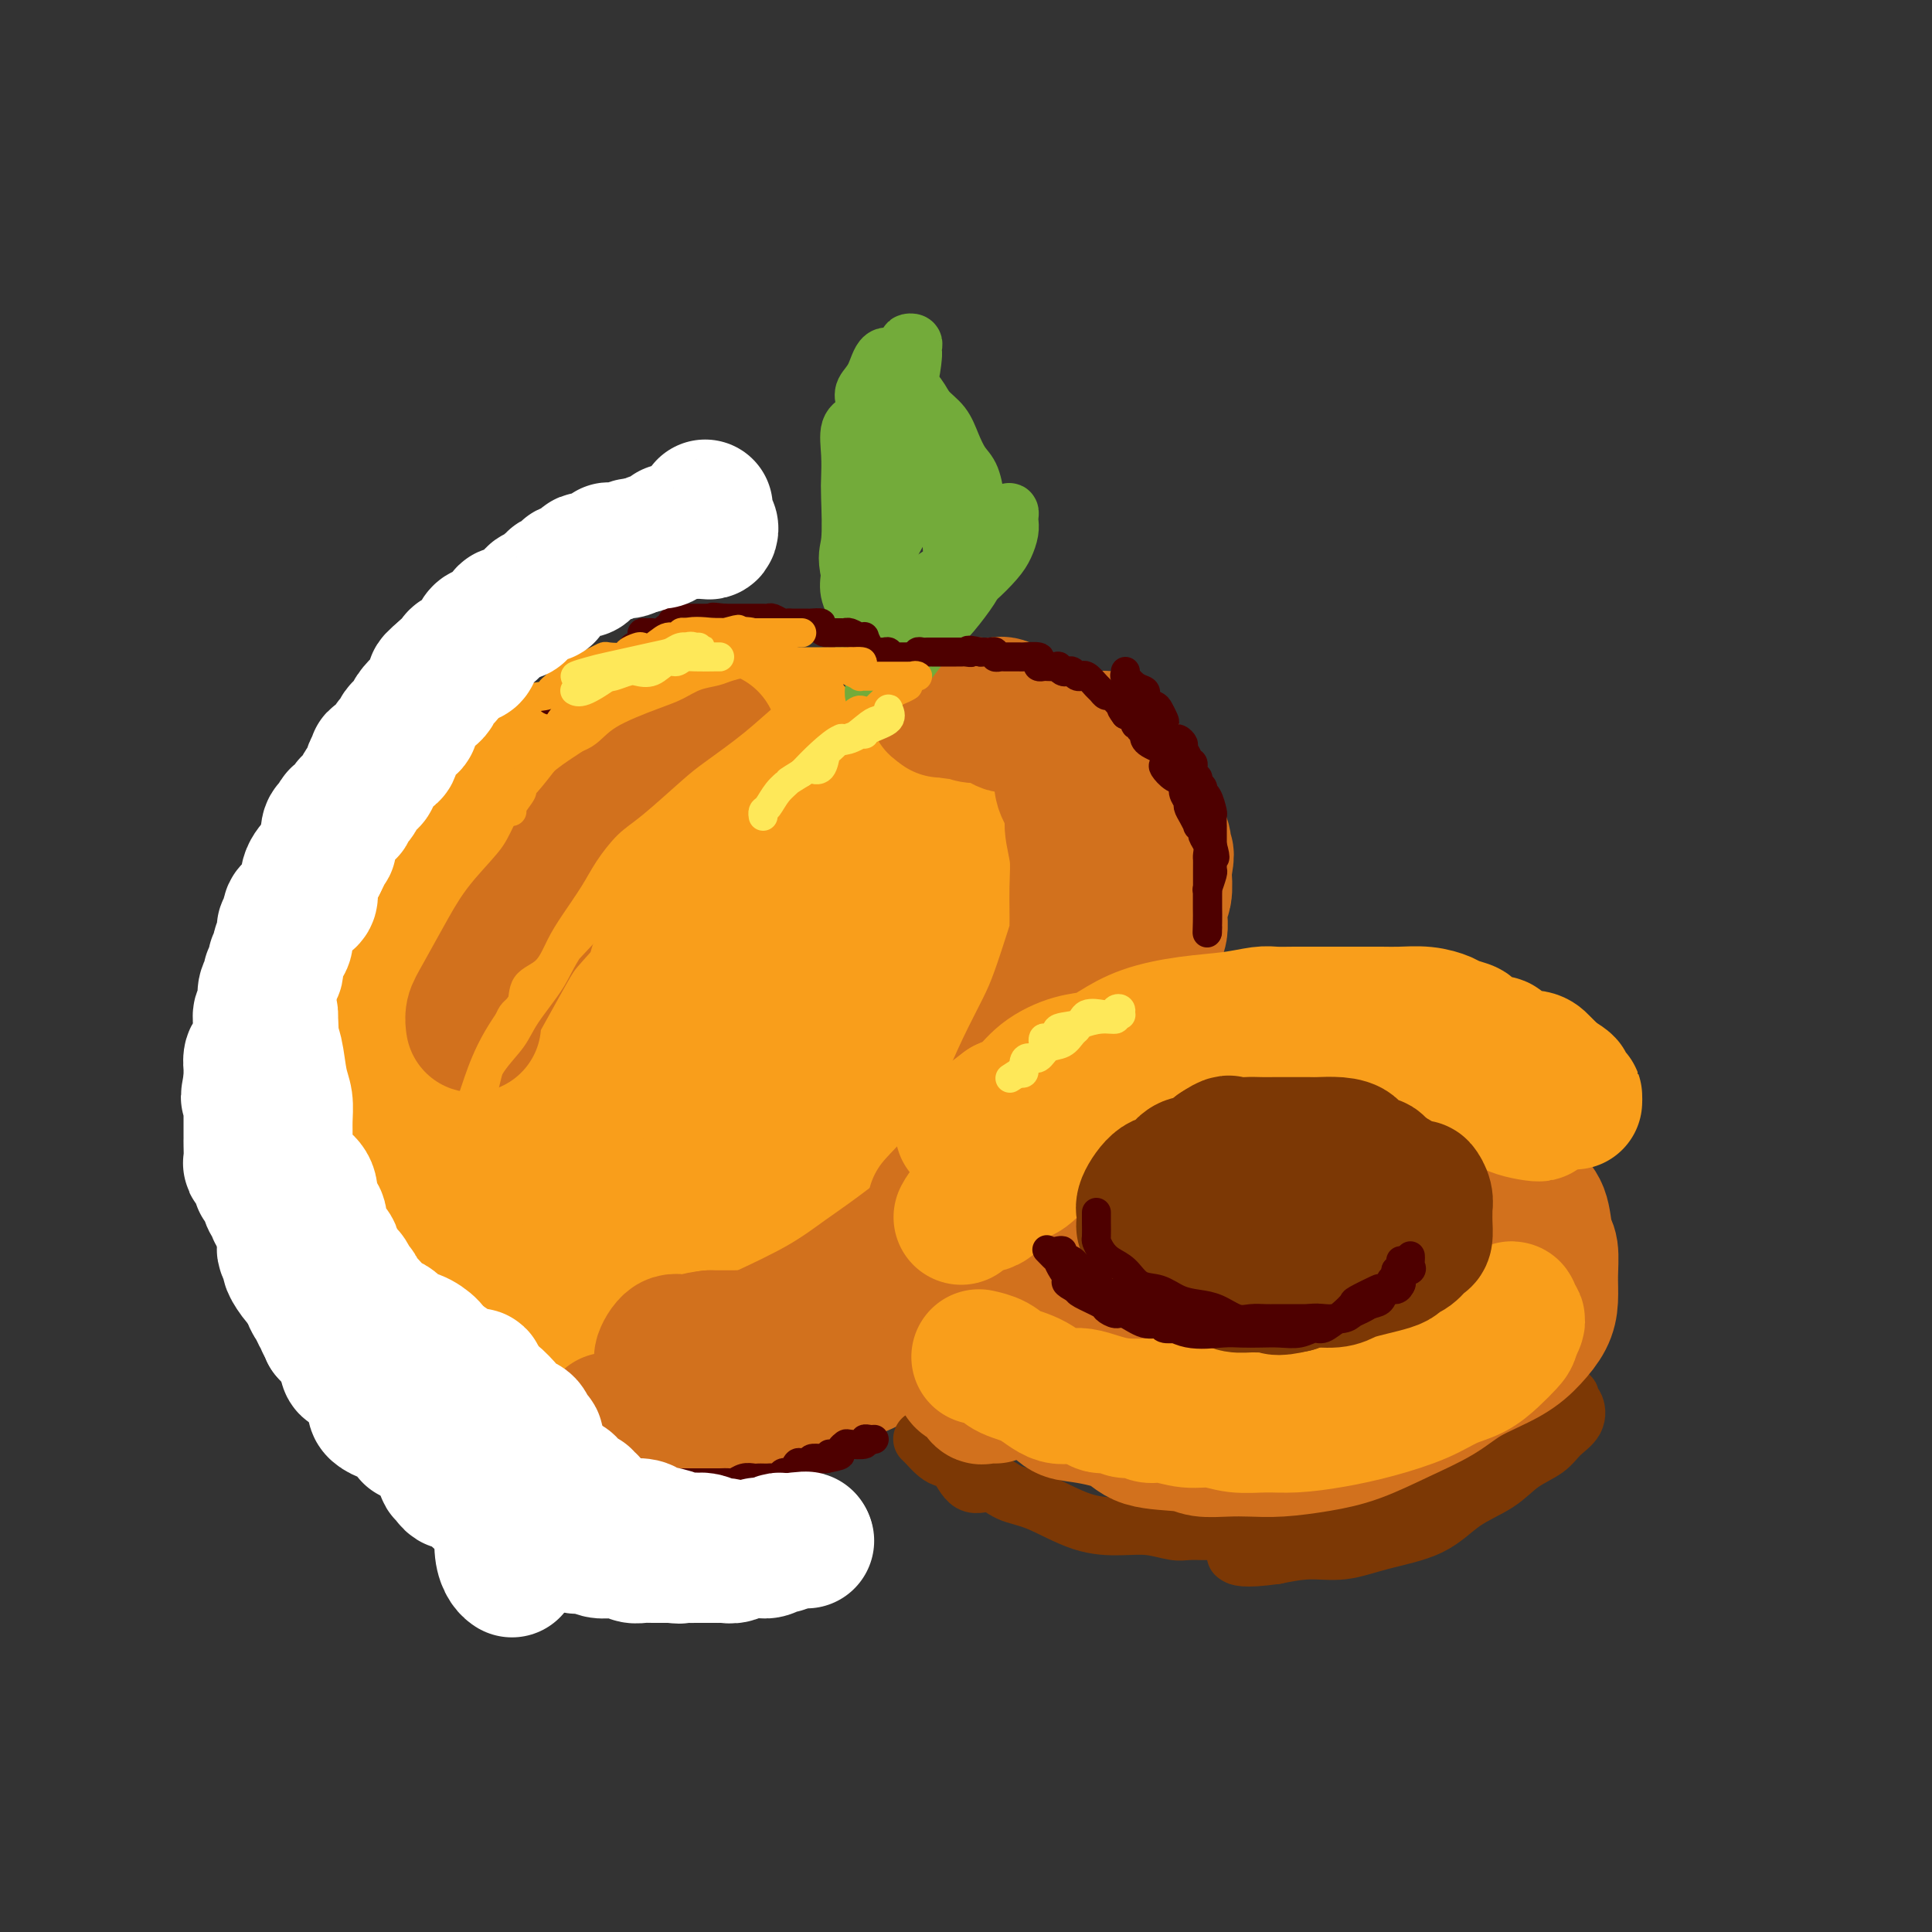 <svg viewBox='0 0 400 400' version='1.1' xmlns='http://www.w3.org/2000/svg' xmlns:xlink='http://www.w3.org/1999/xlink'><rect x="0" y="0" width="400" height="400" fill="#333333" stroke="none"/><g fill='none' stroke='rgb(249,158,27)' stroke-width='28' stroke-linecap='round' stroke-linejoin='round'><path d='M77,263c0.168,-0.209 0.336,-0.418 0,-1c-0.336,-0.582 -1.176,-1.536 -2,-3c-0.824,-1.464 -1.632,-3.438 -2,-5c-0.368,-1.562 -0.295,-2.712 -1,-4c-0.705,-1.288 -2.189,-2.714 -3,-4c-0.811,-1.286 -0.949,-2.434 -1,-4c-0.051,-1.566 -0.014,-3.552 0,-5c0.014,-1.448 0.004,-2.359 0,-3c-0.004,-0.641 -0.002,-1.012 0,-2c0.002,-0.988 0.005,-2.594 0,-4c-0.005,-1.406 -0.018,-2.612 0,-4c0.018,-1.388 0.069,-2.956 0,-4c-0.069,-1.044 -0.256,-1.562 0,-3c0.256,-1.438 0.956,-3.796 2,-5c1.044,-1.204 2.432,-1.254 3,-3c0.568,-1.746 0.316,-5.189 1,-7c0.684,-1.811 2.302,-1.992 3,-3c0.698,-1.008 0.474,-2.844 1,-4c0.526,-1.156 1.802,-1.633 3,-3c1.198,-1.367 2.319,-3.625 3,-5c0.681,-1.375 0.921,-1.867 2,-3c1.079,-1.133 2.998,-2.907 4,-4c1.002,-1.093 1.086,-1.504 2,-2c0.914,-0.496 2.658,-1.078 4,-2c1.342,-0.922 2.283,-2.186 3,-3c0.717,-0.814 1.211,-1.178 2,-2c0.789,-0.822 1.874,-2.101 3,-3c1.126,-0.899 2.291,-1.416 3,-2c0.709,-0.584 0.960,-1.234 2,-2c1.040,-0.766 2.869,-1.647 4,-2c1.131,-0.353 1.566,-0.176 2,0'/><path d='M115,162c5.047,-3.975 3.164,-2.911 3,-3c-0.164,-0.089 1.390,-1.329 3,-2c1.610,-0.671 3.276,-0.772 4,-1c0.724,-0.228 0.504,-0.585 1,-1c0.496,-0.415 1.707,-0.890 3,-1c1.293,-0.110 2.670,0.144 4,0c1.330,-0.144 2.615,-0.687 4,-1c1.385,-0.313 2.872,-0.395 4,-1c1.128,-0.605 1.899,-1.731 3,-2c1.101,-0.269 2.533,0.319 4,0c1.467,-0.319 2.967,-1.547 4,-2c1.033,-0.453 1.597,-0.133 2,0c0.403,0.133 0.644,0.078 1,0c0.356,-0.078 0.826,-0.179 1,0c0.174,0.179 0.053,0.639 0,1c-0.053,0.361 -0.036,0.624 0,1c0.036,0.376 0.093,0.865 0,1c-0.093,0.135 -0.336,-0.082 -1,0c-0.664,0.082 -1.749,0.465 -3,1c-1.251,0.535 -2.669,1.223 -4,2c-1.331,0.777 -2.577,1.642 -4,3c-1.423,1.358 -3.024,3.208 -5,5c-1.976,1.792 -4.325,3.526 -6,5c-1.675,1.474 -2.674,2.688 -4,4c-1.326,1.312 -2.980,2.722 -5,4c-2.020,1.278 -4.408,2.425 -6,4c-1.592,1.575 -2.390,3.578 -3,5c-0.610,1.422 -1.031,2.263 -2,4c-0.969,1.737 -2.484,4.368 -4,7'/><path d='M109,195c-2.022,3.504 -2.576,4.263 -3,5c-0.424,0.737 -0.719,1.451 -2,3c-1.281,1.549 -3.547,3.935 -5,6c-1.453,2.065 -2.094,3.811 -3,6c-0.906,2.189 -2.079,4.822 -3,7c-0.921,2.178 -1.592,3.902 -2,5c-0.408,1.098 -0.554,1.569 -1,3c-0.446,1.431 -1.191,3.823 -2,5c-0.809,1.177 -1.681,1.138 -2,2c-0.319,0.862 -0.085,2.626 0,4c0.085,1.374 0.023,2.357 0,3c-0.023,0.643 -0.005,0.947 0,2c0.005,1.053 -0.002,2.856 0,4c0.002,1.144 0.015,1.630 0,2c-0.015,0.370 -0.057,0.623 0,1c0.057,0.377 0.212,0.878 0,1c-0.212,0.122 -0.792,-0.136 -1,0c-0.208,0.136 -0.045,0.665 0,0c0.045,-0.665 -0.028,-2.525 0,-4c0.028,-1.475 0.156,-2.564 1,-5c0.844,-2.436 2.405,-6.217 4,-10c1.595,-3.783 3.225,-7.568 5,-12c1.775,-4.432 3.694,-9.511 6,-13c2.306,-3.489 5.000,-5.389 7,-8c2.000,-2.611 3.308,-5.934 5,-9c1.692,-3.066 3.769,-5.876 6,-8c2.231,-2.124 4.615,-3.562 7,-5'/><path d='M126,180c5.162,-5.972 5.567,-5.902 7,-7c1.433,-1.098 3.893,-3.365 6,-5c2.107,-1.635 3.860,-2.638 6,-4c2.140,-1.362 4.668,-3.083 7,-5c2.332,-1.917 4.470,-4.030 6,-5c1.530,-0.970 2.452,-0.797 3,-1c0.548,-0.203 0.722,-0.783 1,-1c0.278,-0.217 0.661,-0.073 1,0c0.339,0.073 0.634,0.073 1,0c0.366,-0.073 0.803,-0.219 1,0c0.197,0.219 0.154,0.804 0,1c-0.154,0.196 -0.420,0.003 -1,0c-0.580,-0.003 -1.474,0.184 -3,1c-1.526,0.816 -3.684,2.261 -6,4c-2.316,1.739 -4.790,3.771 -8,6c-3.210,2.229 -7.155,4.655 -10,8c-2.845,3.345 -4.589,7.610 -8,11c-3.411,3.390 -8.488,5.904 -12,9c-3.512,3.096 -5.461,6.774 -7,10c-1.539,3.226 -2.670,5.999 -4,8c-1.330,2.001 -2.858,3.231 -4,5c-1.142,1.769 -1.898,4.077 -3,6c-1.102,1.923 -2.551,3.462 -4,5'/><path d='M95,226c-3.809,5.727 -2.330,3.044 -2,3c0.330,-0.044 -0.488,2.553 -1,4c-0.512,1.447 -0.719,1.746 -1,3c-0.281,1.254 -0.635,3.462 -1,5c-0.365,1.538 -0.739,2.405 -1,3c-0.261,0.595 -0.409,0.916 -1,2c-0.591,1.084 -1.626,2.929 -2,4c-0.374,1.071 -0.086,1.366 0,2c0.086,0.634 -0.029,1.606 0,2c0.029,0.394 0.204,0.209 0,0c-0.204,-0.209 -0.786,-0.441 -1,0c-0.214,0.441 -0.061,1.555 0,2c0.061,0.445 0.031,0.223 0,0'/><path d='M88,263c0.382,0.120 0.764,0.241 1,0c0.236,-0.241 0.325,-0.843 1,-2c0.675,-1.157 1.937,-2.869 3,-5c1.063,-2.131 1.929,-4.679 3,-7c1.071,-2.321 2.348,-4.413 4,-7c1.652,-2.587 3.679,-5.667 6,-9c2.321,-3.333 4.936,-6.917 7,-10c2.064,-3.083 3.578,-5.665 6,-9c2.422,-3.335 5.751,-7.423 8,-10c2.249,-2.577 3.417,-3.641 5,-5c1.583,-1.359 3.581,-3.012 5,-5c1.419,-1.988 2.258,-4.312 4,-6c1.742,-1.688 4.387,-2.740 6,-4c1.613,-1.260 2.193,-2.728 3,-4c0.807,-1.272 1.839,-2.347 3,-3c1.161,-0.653 2.449,-0.884 4,-2c1.551,-1.116 3.366,-3.118 5,-4c1.634,-0.882 3.088,-0.643 4,-1c0.912,-0.357 1.281,-1.309 2,-2c0.719,-0.691 1.787,-1.120 3,-2c1.213,-0.880 2.570,-2.211 4,-3c1.430,-0.789 2.932,-1.037 4,-1c1.068,0.037 1.703,0.359 3,0c1.297,-0.359 3.257,-1.401 5,-2c1.743,-0.599 3.270,-0.757 5,-1c1.730,-0.243 3.663,-0.573 5,-1c1.337,-0.427 2.076,-0.951 3,-1c0.924,-0.049 2.031,0.379 3,0c0.969,-0.379 1.799,-1.564 3,-2c1.201,-0.436 2.772,-0.125 4,0c1.228,0.125 2.114,0.062 3,0'/><path d='M213,155c6.380,-1.237 3.328,-0.330 3,0c-0.328,0.330 2.066,0.081 3,0c0.934,-0.081 0.407,0.005 1,0c0.593,-0.005 2.305,-0.100 3,0c0.695,0.100 0.371,0.395 1,1c0.629,0.605 2.211,1.520 3,2c0.789,0.480 0.786,0.525 1,1c0.214,0.475 0.645,1.379 1,2c0.355,0.621 0.634,0.959 1,1c0.366,0.041 0.818,-0.213 1,0c0.182,0.213 0.095,0.895 0,2c-0.095,1.105 -0.196,2.634 0,4c0.196,1.366 0.689,2.571 1,4c0.311,1.429 0.439,3.084 0,5c-0.439,1.916 -1.446,4.094 -2,6c-0.554,1.906 -0.654,3.540 -1,5c-0.346,1.460 -0.938,2.747 -2,5c-1.062,2.253 -2.594,5.471 -4,8c-1.406,2.529 -2.685,4.368 -4,6c-1.315,1.632 -2.665,3.059 -4,5c-1.335,1.941 -2.656,4.398 -4,6c-1.344,1.602 -2.710,2.350 -4,4c-1.290,1.650 -2.502,4.202 -4,6c-1.498,1.798 -3.282,2.843 -5,4c-1.718,1.157 -3.370,2.428 -5,4c-1.630,1.572 -3.238,3.446 -5,5c-1.762,1.554 -3.679,2.788 -6,4c-2.321,1.212 -5.048,2.403 -7,4c-1.952,1.597 -3.129,3.599 -5,5c-1.871,1.401 -4.435,2.200 -7,3'/><path d='M163,257c-7.122,4.884 -4.927,2.594 -6,3c-1.073,0.406 -5.413,3.506 -8,5c-2.587,1.494 -3.421,1.380 -5,2c-1.579,0.620 -3.903,1.972 -6,3c-2.097,1.028 -3.966,1.730 -6,2c-2.034,0.270 -4.233,0.109 -6,0c-1.767,-0.109 -3.103,-0.164 -5,0c-1.897,0.164 -4.355,0.547 -7,0c-2.645,-0.547 -5.475,-2.022 -7,-3c-1.525,-0.978 -1.743,-1.457 -3,-2c-1.257,-0.543 -3.553,-1.150 -5,-2c-1.447,-0.850 -2.047,-1.943 -3,-3c-0.953,-1.057 -2.260,-2.077 -3,-3c-0.740,-0.923 -0.914,-1.748 -1,-3c-0.086,-1.252 -0.084,-2.931 0,-5c0.084,-2.069 0.249,-4.529 1,-6c0.751,-1.471 2.088,-1.954 5,-5c2.912,-3.046 7.400,-8.655 10,-12c2.600,-3.345 3.313,-4.426 6,-7c2.687,-2.574 7.350,-6.640 11,-10c3.650,-3.360 6.288,-6.014 10,-9c3.712,-2.986 8.499,-6.305 13,-9c4.501,-2.695 8.715,-4.768 13,-7c4.285,-2.232 8.639,-4.625 14,-7c5.361,-2.375 11.729,-4.733 17,-7c5.271,-2.267 9.444,-4.444 13,-6c3.556,-1.556 6.494,-2.492 8,-3c1.506,-0.508 1.579,-0.590 2,-1c0.421,-0.410 1.190,-1.149 2,0c0.810,1.149 1.660,4.185 2,7c0.340,2.815 0.170,5.407 0,8'/><path d='M219,177c-0.053,4.238 -1.186,7.331 -2,10c-0.814,2.669 -1.308,4.912 -3,9c-1.692,4.088 -4.582,10.021 -8,14c-3.418,3.979 -7.366,6.005 -12,9c-4.634,2.995 -9.956,6.960 -16,11c-6.044,4.040 -12.811,8.155 -19,12c-6.189,3.845 -11.802,7.419 -16,10c-4.198,2.581 -6.982,4.169 -9,5c-2.018,0.831 -3.269,0.903 -4,1c-0.731,0.097 -0.940,0.217 -1,0c-0.060,-0.217 0.031,-0.771 0,-1c-0.031,-0.229 -0.184,-0.134 0,-1c0.184,-0.866 0.705,-2.695 1,-6c0.295,-3.305 0.365,-8.088 2,-12c1.635,-3.912 4.835,-6.955 7,-10c2.165,-3.045 3.295,-6.094 6,-9c2.705,-2.906 6.987,-5.669 10,-8c3.013,-2.331 4.758,-4.231 8,-6c3.242,-1.769 7.980,-3.409 11,-4c3.020,-0.591 4.322,-0.134 5,0c0.678,0.134 0.731,-0.054 1,0c0.269,0.054 0.753,0.350 1,2c0.247,1.650 0.259,4.654 0,7c-0.259,2.346 -0.787,4.033 -2,6c-1.213,1.967 -3.110,4.215 -6,7c-2.890,2.785 -6.772,6.108 -12,10c-5.228,3.892 -11.804,8.352 -18,12c-6.196,3.648 -12.014,6.482 -17,9c-4.986,2.518 -9.139,4.719 -12,6c-2.861,1.281 -4.431,1.640 -6,2'/><path d='M108,262c-5.433,2.637 -1.514,0.728 0,0c1.514,-0.728 0.624,-0.276 0,-2c-0.624,-1.724 -0.983,-5.623 0,-9c0.983,-3.377 3.309,-6.232 5,-9c1.691,-2.768 2.749,-5.450 5,-9c2.251,-3.550 5.696,-7.969 8,-11c2.304,-3.031 3.466,-4.676 5,-6c1.534,-1.324 3.438,-2.328 4,-3c0.562,-0.672 -0.220,-1.011 0,-1c0.220,0.011 1.442,0.371 2,0c0.558,-0.371 0.453,-1.475 1,-3c0.547,-1.525 1.746,-3.473 3,-5c1.254,-1.527 2.563,-2.633 4,-4c1.437,-1.367 3.000,-2.996 5,-5c2.000,-2.004 4.436,-4.382 7,-6c2.564,-1.618 5.257,-2.477 8,-4c2.743,-1.523 5.537,-3.711 8,-5c2.463,-1.289 4.596,-1.679 7,-3c2.404,-1.321 5.079,-3.572 8,-5c2.921,-1.428 6.087,-2.033 8,-3c1.913,-0.967 2.572,-2.297 4,-3c1.428,-0.703 3.624,-0.781 5,-1c1.376,-0.219 1.932,-0.581 3,-1c1.068,-0.419 2.647,-0.896 4,-1c1.353,-0.104 2.480,0.164 3,0c0.520,-0.164 0.434,-0.761 1,-1c0.566,-0.239 1.783,-0.119 3,0'/><path d='M219,162c2.926,-0.614 0.742,-0.149 0,0c-0.742,0.149 -0.043,-0.017 1,0c1.043,0.017 2.430,0.216 3,1c0.570,0.784 0.324,2.151 1,3c0.676,0.849 2.276,1.178 3,2c0.724,0.822 0.572,2.138 1,3c0.428,0.862 1.435,1.271 2,2c0.565,0.729 0.688,1.777 1,3c0.312,1.223 0.812,2.622 1,4c0.188,1.378 0.063,2.734 0,4c-0.063,1.266 -0.064,2.442 0,4c0.064,1.558 0.192,3.499 0,5c-0.192,1.501 -0.703,2.562 -1,4c-0.297,1.438 -0.380,3.254 -1,5c-0.620,1.746 -1.779,3.421 -2,5c-0.221,1.579 0.495,3.061 0,5c-0.495,1.939 -2.201,4.336 -3,6c-0.799,1.664 -0.691,2.597 -1,4c-0.309,1.403 -1.034,3.278 -2,5c-0.966,1.722 -2.174,3.293 -3,5c-0.826,1.707 -1.271,3.550 -2,5c-0.729,1.450 -1.741,2.507 -3,4c-1.259,1.493 -2.765,3.421 -4,5c-1.235,1.579 -2.200,2.810 -4,5c-1.800,2.190 -4.436,5.338 -6,7c-1.564,1.662 -2.056,1.838 -4,3c-1.944,1.162 -5.341,3.311 -8,5c-2.659,1.689 -4.579,2.917 -6,4c-1.421,1.083 -2.344,2.022 -4,3c-1.656,0.978 -4.045,1.994 -6,3c-1.955,1.006 -3.478,2.003 -5,3'/><path d='M167,279c-5.760,3.593 -3.660,2.077 -4,2c-0.340,-0.077 -3.121,1.286 -5,2c-1.879,0.714 -2.855,0.780 -4,1c-1.145,0.220 -2.458,0.595 -4,1c-1.542,0.405 -3.314,0.842 -5,1c-1.686,0.158 -3.287,0.039 -5,0c-1.713,-0.039 -3.539,0.001 -5,0c-1.461,-0.001 -2.557,-0.044 -4,0c-1.443,0.044 -3.234,0.175 -5,0c-1.766,-0.175 -3.508,-0.656 -5,-1c-1.492,-0.344 -2.734,-0.552 -4,-1c-1.266,-0.448 -2.555,-1.138 -4,-2c-1.445,-0.862 -3.045,-1.896 -4,-3c-0.955,-1.104 -1.265,-2.278 -2,-3c-0.735,-0.722 -1.896,-0.993 -3,-2c-1.104,-1.007 -2.152,-2.751 -3,-4c-0.848,-1.249 -1.496,-2.003 -2,-3c-0.504,-0.997 -0.863,-2.239 -1,-3c-0.137,-0.761 -0.050,-1.043 0,-1c0.050,0.043 0.064,0.411 0,1c-0.064,0.589 -0.207,1.400 0,2c0.207,0.600 0.763,0.989 1,2c0.237,1.011 0.154,2.644 1,4c0.846,1.356 2.622,2.435 4,4c1.378,1.565 2.359,3.615 3,5c0.641,1.385 0.942,2.104 2,3c1.058,0.896 2.874,1.970 4,3c1.126,1.030 1.563,2.015 2,3'/><path d='M115,290c2.535,3.390 1.372,2.866 2,3c0.628,0.134 3.046,0.925 4,1c0.954,0.075 0.445,-0.566 1,0c0.555,0.566 2.176,2.341 4,3c1.824,0.659 3.852,0.203 6,0c2.148,-0.203 4.417,-0.154 7,0c2.583,0.154 5.478,0.413 8,0c2.522,-0.413 4.669,-1.499 7,-3c2.331,-1.501 4.847,-3.419 7,-5c2.153,-1.581 3.944,-2.825 7,-5c3.056,-2.175 7.378,-5.281 10,-8c2.622,-2.719 3.544,-5.051 5,-7c1.456,-1.949 3.446,-3.516 5,-5c1.554,-1.484 2.672,-2.886 4,-5c1.328,-2.114 2.866,-4.940 4,-8c1.134,-3.060 1.863,-6.353 3,-10c1.137,-3.647 2.682,-7.649 4,-11c1.318,-3.351 2.409,-6.050 3,-8c0.591,-1.950 0.681,-3.150 1,-5c0.319,-1.850 0.868,-4.350 1,-7c0.132,-2.650 -0.154,-5.449 0,-8c0.154,-2.551 0.747,-4.854 1,-7c0.253,-2.146 0.167,-4.134 0,-6c-0.167,-1.866 -0.415,-3.611 -1,-5c-0.585,-1.389 -1.507,-2.424 -2,-3c-0.493,-0.576 -0.555,-0.695 -1,-1c-0.445,-0.305 -1.271,-0.797 -2,-1c-0.729,-0.203 -1.360,-0.116 -3,0c-1.640,0.116 -4.288,0.262 -7,2c-2.712,1.738 -5.489,5.068 -9,8c-3.511,2.932 -7.755,5.466 -12,8'/><path d='M172,197c-4.466,3.392 -5.130,3.873 -7,6c-1.870,2.127 -4.947,5.899 -7,9c-2.053,3.101 -3.083,5.532 -4,7c-0.917,1.468 -1.720,1.975 -2,2c-0.280,0.025 -0.036,-0.432 1,-2c1.036,-1.568 2.863,-4.249 6,-7c3.137,-2.751 7.584,-5.574 11,-8c3.416,-2.426 5.800,-4.457 9,-7c3.200,-2.543 7.217,-5.599 11,-8c3.783,-2.401 7.333,-4.146 10,-6c2.667,-1.854 4.453,-3.817 6,-5c1.547,-1.183 2.856,-1.587 4,-2c1.144,-0.413 2.122,-0.836 3,-1c0.878,-0.164 1.658,-0.070 2,0c0.342,0.070 0.248,0.115 1,0c0.752,-0.115 2.349,-0.391 3,0c0.651,0.391 0.357,1.448 1,3c0.643,1.552 2.225,3.599 3,5c0.775,1.401 0.745,2.155 1,3c0.255,0.845 0.796,1.781 1,3c0.204,1.219 0.069,2.719 0,4c-0.069,1.281 -0.074,2.341 0,4c0.074,1.659 0.227,3.918 0,6c-0.227,2.082 -0.834,3.988 -1,6c-0.166,2.012 0.107,4.130 0,6c-0.107,1.870 -0.596,3.491 -1,5c-0.404,1.509 -0.724,2.906 -1,5c-0.276,2.094 -0.507,4.884 -1,7c-0.493,2.116 -1.246,3.558 -2,5'/><path d='M219,237c-0.757,8.139 0.352,4.488 0,4c-0.352,-0.488 -2.165,2.189 -3,4c-0.835,1.811 -0.691,2.757 -1,4c-0.309,1.243 -1.072,2.784 -2,4c-0.928,1.216 -2.021,2.106 -3,3c-0.979,0.894 -1.844,1.793 -3,3c-1.156,1.207 -2.603,2.723 -4,4c-1.397,1.277 -2.743,2.316 -4,3c-1.257,0.684 -2.425,1.015 -4,2c-1.575,0.985 -3.558,2.624 -5,4c-1.442,1.376 -2.345,2.487 -4,3c-1.655,0.513 -4.064,0.427 -6,1c-1.936,0.573 -3.401,1.803 -5,3c-1.599,1.197 -3.334,2.359 -5,3c-1.666,0.641 -3.265,0.760 -5,1c-1.735,0.240 -3.606,0.600 -5,1c-1.394,0.400 -2.309,0.839 -3,1c-0.691,0.161 -1.156,0.043 -2,0c-0.844,-0.043 -2.067,-0.011 -3,0c-0.933,0.011 -1.577,-0.001 -2,0c-0.423,0.001 -0.624,0.013 -1,0c-0.376,-0.013 -0.927,-0.053 -1,0c-0.073,0.053 0.331,0.199 0,1c-0.331,0.801 -1.396,2.257 -2,3c-0.604,0.743 -0.748,0.773 -1,1c-0.252,0.227 -0.612,0.649 -1,1c-0.388,0.351 -0.803,0.630 -1,1c-0.197,0.370 -0.177,0.831 0,1c0.177,0.169 0.509,0.045 1,0c0.491,-0.045 1.140,-0.013 2,0c0.860,0.013 1.930,0.006 3,0'/><path d='M149,293c1.584,0.501 3.044,0.752 5,0c1.956,-0.752 4.408,-2.507 7,-4c2.592,-1.493 5.322,-2.723 9,-4c3.678,-1.277 8.302,-2.601 12,-4c3.698,-1.399 6.471,-2.872 9,-4c2.529,-1.128 4.816,-1.912 7,-3c2.184,-1.088 4.266,-2.480 6,-4c1.734,-1.520 3.119,-3.168 5,-5c1.881,-1.832 4.259,-3.849 6,-6c1.741,-2.151 2.845,-4.436 4,-7c1.155,-2.564 2.359,-5.406 3,-7c0.641,-1.594 0.718,-1.940 1,-3c0.282,-1.060 0.769,-2.835 1,-5c0.231,-2.165 0.205,-4.720 1,-7c0.795,-2.280 2.409,-4.286 3,-6c0.591,-1.714 0.158,-3.137 0,-5c-0.158,-1.863 -0.042,-4.165 0,-6c0.042,-1.835 0.011,-3.202 0,-5c-0.011,-1.798 -0.000,-4.029 0,-6c0.000,-1.971 -0.010,-3.684 0,-6c0.010,-2.316 0.040,-5.235 0,-7c-0.040,-1.765 -0.152,-2.377 0,-4c0.152,-1.623 0.567,-4.256 0,-6c-0.567,-1.744 -2.115,-2.600 -3,-3c-0.885,-0.400 -1.107,-0.345 -1,-1c0.107,-0.655 0.542,-2.021 0,-3c-0.542,-0.979 -2.063,-1.572 -3,-2c-0.937,-0.428 -1.291,-0.692 -2,-1c-0.709,-0.308 -1.774,-0.659 -3,-1c-1.226,-0.341 -2.613,-0.670 -4,-1'/><path d='M212,167c-2.901,-0.996 -4.154,-0.985 -6,-1c-1.846,-0.015 -4.284,-0.056 -6,0c-1.716,0.056 -2.710,0.211 -4,0c-1.290,-0.211 -2.877,-0.786 -5,-1c-2.123,-0.214 -4.782,-0.068 -7,0c-2.218,0.068 -3.995,0.056 -6,0c-2.005,-0.056 -4.239,-0.157 -6,0c-1.761,0.157 -3.049,0.571 -4,1c-0.951,0.429 -1.565,0.873 -2,1c-0.435,0.127 -0.691,-0.063 -1,0c-0.309,0.063 -0.671,0.379 -1,0c-0.329,-0.379 -0.624,-1.451 -1,-2c-0.376,-0.549 -0.833,-0.573 -1,-1c-0.167,-0.427 -0.045,-1.256 0,-2c0.045,-0.744 0.012,-1.402 0,-2c-0.012,-0.598 -0.003,-1.137 0,-2c0.003,-0.863 0.002,-2.049 0,-3c-0.002,-0.951 -0.004,-1.665 0,-2c0.004,-0.335 0.014,-0.290 0,-1c-0.014,-0.710 -0.052,-2.175 0,-3c0.052,-0.825 0.194,-1.009 0,-1c-0.194,0.009 -0.722,0.213 -1,0c-0.278,-0.213 -0.304,-0.842 -1,-1c-0.696,-0.158 -2.063,0.153 -3,0c-0.937,-0.153 -1.445,-0.772 -2,-1c-0.555,-0.228 -1.159,-0.065 -2,0c-0.841,0.065 -1.921,0.033 -3,0'/><path d='M150,146c-2.426,0.122 -2.491,1.926 -4,3c-1.509,1.074 -4.464,1.417 -6,2c-1.536,0.583 -1.654,1.407 -3,2c-1.346,0.593 -3.918,0.956 -6,2c-2.082,1.044 -3.672,2.770 -5,4c-1.328,1.230 -2.393,1.963 -4,3c-1.607,1.037 -3.755,2.378 -5,4c-1.245,1.622 -1.586,3.526 -3,5c-1.414,1.474 -3.902,2.520 -5,4c-1.098,1.480 -0.807,3.395 -1,5c-0.193,1.605 -0.871,2.901 -2,4c-1.129,1.099 -2.711,2.001 -4,4c-1.289,1.999 -2.286,5.093 -3,7c-0.714,1.907 -1.145,2.625 -2,4c-0.855,1.375 -2.135,3.407 -3,5c-0.865,1.593 -1.317,2.747 -2,4c-0.683,1.253 -1.598,2.605 -2,4c-0.402,1.395 -0.293,2.834 -1,4c-0.707,1.166 -2.231,2.059 -3,3c-0.769,0.941 -0.784,1.931 -1,3c-0.216,1.069 -0.632,2.217 -1,3c-0.368,0.783 -0.687,1.202 -1,2c-0.313,0.798 -0.619,1.976 -1,3c-0.381,1.024 -0.838,1.893 -1,3c-0.162,1.107 -0.029,2.452 0,4c0.029,1.548 -0.045,3.301 0,4c0.045,0.699 0.211,0.345 0,1c-0.211,0.655 -0.799,2.320 -1,3c-0.201,0.680 -0.016,0.375 0,1c0.016,0.625 -0.138,2.178 0,3c0.138,0.822 0.569,0.911 1,1'/><path d='M81,250c-0.042,3.157 -0.149,2.550 0,3c0.149,0.450 0.552,1.956 1,3c0.448,1.044 0.940,1.627 1,2c0.060,0.373 -0.313,0.538 0,1c0.313,0.462 1.310,1.222 2,2c0.690,0.778 1.071,1.574 1,2c-0.071,0.426 -0.595,0.481 0,1c0.595,0.519 2.310,1.501 3,2c0.690,0.499 0.355,0.515 1,1c0.645,0.485 2.271,1.439 3,2c0.729,0.561 0.561,0.728 1,1c0.439,0.272 1.484,0.650 2,1c0.516,0.350 0.503,0.672 1,1c0.497,0.328 1.504,0.662 2,1c0.496,0.338 0.481,0.679 1,1c0.519,0.321 1.573,0.622 2,1c0.427,0.378 0.229,0.834 0,1c-0.229,0.166 -0.487,0.041 -1,0c-0.513,-0.041 -1.279,-0.000 -2,0c-0.721,0.000 -1.395,-0.041 -2,0c-0.605,0.041 -1.140,0.165 -2,0c-0.860,-0.165 -2.043,-0.618 -3,-1c-0.957,-0.382 -1.687,-0.694 -2,-1c-0.313,-0.306 -0.208,-0.608 -1,-1c-0.792,-0.392 -2.483,-0.875 -3,-1c-0.517,-0.125 0.138,0.107 0,0c-0.138,-0.107 -1.069,-0.554 -2,-1'/><path d='M84,271c-2.946,-1.029 -1.311,-1.603 -1,-2c0.311,-0.397 -0.702,-0.619 -1,-1c-0.298,-0.381 0.117,-0.922 0,-1c-0.117,-0.078 -0.767,0.306 -1,0c-0.233,-0.306 -0.049,-1.301 0,-2c0.049,-0.699 -0.037,-1.103 0,-2c0.037,-0.897 0.198,-2.288 0,-3c-0.198,-0.712 -0.756,-0.745 -1,-1c-0.244,-0.255 -0.174,-0.733 0,-1c0.174,-0.267 0.453,-0.324 0,-1c-0.453,-0.676 -1.638,-1.971 -2,-3c-0.362,-1.029 0.099,-1.791 0,-2c-0.099,-0.209 -0.757,0.136 -1,0c-0.243,-0.136 -0.069,-0.753 0,-1c0.069,-0.247 0.035,-0.123 0,0'/></g>
<g fill='none' stroke='rgb(210,113,29)' stroke-width='28' stroke-linecap='round' stroke-linejoin='round'><path d='M126,294c0.251,-0.002 0.503,-0.003 1,0c0.497,0.003 1.240,0.012 2,0c0.760,-0.012 1.537,-0.043 3,0c1.463,0.043 3.611,0.161 6,0c2.389,-0.161 5.019,-0.601 7,-1c1.981,-0.399 3.313,-0.759 5,-1c1.687,-0.241 3.730,-0.364 5,-1c1.270,-0.636 1.769,-1.784 3,-2c1.231,-0.216 3.195,0.501 5,0c1.805,-0.501 3.449,-2.221 5,-3c1.551,-0.779 3.007,-0.617 5,-1c1.993,-0.383 4.523,-1.312 6,-2c1.477,-0.688 1.901,-1.136 3,-2c1.099,-0.864 2.874,-2.144 4,-3c1.126,-0.856 1.603,-1.286 3,-2c1.397,-0.714 3.712,-1.711 5,-3c1.288,-1.289 1.547,-2.869 3,-4c1.453,-1.131 4.101,-1.812 6,-3c1.899,-1.188 3.051,-2.884 4,-4c0.949,-1.116 1.697,-1.654 3,-3c1.303,-1.346 3.161,-3.501 4,-5c0.839,-1.499 0.659,-2.343 1,-3c0.341,-0.657 1.204,-1.126 2,-2c0.796,-0.874 1.527,-2.154 2,-3c0.473,-0.846 0.689,-1.258 1,-2c0.311,-0.742 0.718,-1.815 1,-3c0.282,-1.185 0.440,-2.483 1,-4c0.560,-1.517 1.521,-3.252 2,-5c0.479,-1.748 0.475,-3.509 1,-5c0.525,-1.491 1.579,-2.712 2,-4c0.421,-1.288 0.211,-2.644 0,-4'/><path d='M227,219c1.405,-4.570 0.916,-2.495 1,-3c0.084,-0.505 0.739,-3.588 1,-5c0.261,-1.412 0.126,-1.152 0,-2c-0.126,-0.848 -0.245,-2.805 0,-4c0.245,-1.195 0.853,-1.630 1,-3c0.147,-1.370 -0.167,-3.676 0,-5c0.167,-1.324 0.815,-1.666 1,-3c0.185,-1.334 -0.094,-3.658 0,-5c0.094,-1.342 0.561,-1.701 1,-3c0.439,-1.299 0.850,-3.538 1,-5c0.150,-1.462 0.040,-2.148 0,-3c-0.040,-0.852 -0.011,-1.869 0,-3c0.011,-1.131 0.003,-2.376 0,-3c-0.003,-0.624 -0.001,-0.626 0,-1c0.001,-0.374 0.000,-1.119 0,-2c-0.000,-0.881 0.000,-1.898 0,-3c-0.000,-1.102 -0.000,-2.288 0,-3c0.000,-0.712 0.001,-0.951 0,-1c-0.001,-0.049 -0.003,0.093 0,0c0.003,-0.093 0.013,-0.419 0,0c-0.013,0.419 -0.048,1.585 0,4c0.048,2.415 0.180,6.081 0,9c-0.180,2.919 -0.673,5.092 -1,8c-0.327,2.908 -0.487,6.550 -1,10c-0.513,3.450 -1.378,6.706 -2,10c-0.622,3.294 -1.002,6.625 -2,10c-0.998,3.375 -2.615,6.793 -4,10c-1.385,3.207 -2.539,6.202 -4,9c-1.461,2.798 -3.231,5.399 -5,8'/><path d='M214,240c-3.213,6.279 -4.746,8.476 -6,10c-1.254,1.524 -2.229,2.374 -4,4c-1.771,1.626 -4.339,4.026 -6,6c-1.661,1.974 -2.415,3.521 -4,5c-1.585,1.479 -4.002,2.891 -6,4c-1.998,1.109 -3.576,1.914 -6,3c-2.424,1.086 -5.692,2.453 -7,3c-1.308,0.547 -0.654,0.273 0,0'/><path d='M147,153c-1.958,1.359 -3.917,2.717 -6,4c-2.083,1.283 -4.291,2.490 -6,4c-1.709,1.510 -2.919,3.323 -5,5c-2.081,1.677 -5.034,3.216 -7,5c-1.966,1.784 -2.946,3.811 -4,6c-1.054,2.189 -2.181,4.540 -4,7c-1.819,2.460 -4.330,5.031 -6,7c-1.670,1.969 -2.500,3.337 -4,6c-1.500,2.663 -3.670,6.621 -5,9c-1.330,2.379 -1.820,3.179 -2,4c-0.180,0.821 -0.052,1.663 0,2c0.052,0.337 0.026,0.168 0,0'/><path d='M228,153c0.342,-0.112 0.684,-0.224 1,0c0.316,0.224 0.606,0.786 1,1c0.394,0.214 0.891,0.082 1,1c0.109,0.918 -0.170,2.885 0,4c0.170,1.115 0.789,1.377 1,3c0.211,1.623 0.013,4.605 0,7c-0.013,2.395 0.160,4.202 0,7c-0.160,2.798 -0.652,6.587 -1,10c-0.348,3.413 -0.553,6.449 -1,9c-0.447,2.551 -1.138,4.616 -2,7c-0.862,2.384 -1.897,5.088 -3,8c-1.103,2.912 -2.276,6.031 -4,9c-1.724,2.969 -4.000,5.789 -6,9c-2.000,3.211 -3.726,6.815 -5,9c-1.274,2.185 -2.097,2.951 -3,4c-0.903,1.049 -1.885,2.381 -3,4c-1.115,1.619 -2.362,3.526 -4,5c-1.638,1.474 -3.666,2.516 -5,4c-1.334,1.484 -1.973,3.409 -4,5c-2.027,1.591 -5.441,2.849 -7,4c-1.559,1.151 -1.263,2.195 -2,3c-0.737,0.805 -2.508,1.371 -4,2c-1.492,0.629 -2.707,1.321 -4,2c-1.293,0.679 -2.665,1.345 -4,2c-1.335,0.655 -2.632,1.300 -4,2c-1.368,0.700 -2.806,1.456 -4,2c-1.194,0.544 -2.145,0.878 -3,1c-0.855,0.122 -1.615,0.033 -3,0c-1.385,-0.033 -3.396,-0.009 -5,0c-1.604,0.009 -2.802,0.005 -4,0'/><path d='M147,277c-2.843,0.275 -3.951,0.964 -5,1c-1.049,0.036 -2.040,-0.579 -3,0c-0.960,0.579 -1.888,2.353 -2,3c-0.112,0.647 0.591,0.168 1,0c0.409,-0.168 0.525,-0.023 1,0c0.475,0.023 1.310,-0.074 2,0c0.690,0.074 1.237,0.319 3,0c1.763,-0.319 4.744,-1.203 7,-2c2.256,-0.797 3.787,-1.506 7,-3c3.213,-1.494 8.108,-3.772 12,-6c3.892,-2.228 6.782,-4.407 9,-6c2.218,-1.593 3.763,-2.602 7,-5c3.237,-2.398 8.164,-6.187 11,-9c2.836,-2.813 3.581,-4.650 6,-7c2.419,-2.350 6.513,-5.212 9,-8c2.487,-2.788 3.366,-5.501 5,-8c1.634,-2.499 4.022,-4.784 6,-7c1.978,-2.216 3.547,-4.362 5,-6c1.453,-1.638 2.791,-2.767 4,-4c1.209,-1.233 2.289,-2.569 3,-5c0.711,-2.431 1.052,-5.958 2,-8c0.948,-2.042 2.503,-2.600 3,-4c0.497,-1.400 -0.063,-3.643 0,-5c0.063,-1.357 0.748,-1.827 1,-3c0.252,-1.173 0.072,-3.049 0,-4c-0.072,-0.951 -0.036,-0.975 0,-1'/><path d='M241,180c0.915,-4.466 0.204,-3.132 0,-3c-0.204,0.132 0.099,-0.938 0,-2c-0.099,-1.062 -0.602,-2.117 -1,-3c-0.398,-0.883 -0.692,-1.593 -1,-2c-0.308,-0.407 -0.631,-0.509 -1,-1c-0.369,-0.491 -0.785,-1.371 -1,-2c-0.215,-0.629 -0.230,-1.008 -1,-2c-0.770,-0.992 -2.295,-2.597 -3,-3c-0.705,-0.403 -0.590,0.397 -1,0c-0.410,-0.397 -1.346,-1.990 -2,-3c-0.654,-1.010 -1.027,-1.436 -2,-2c-0.973,-0.564 -2.546,-1.266 -4,-2c-1.454,-0.734 -2.788,-1.501 -4,-2c-1.212,-0.499 -2.303,-0.730 -3,-1c-0.697,-0.270 -1.001,-0.580 -2,-1c-0.999,-0.420 -2.694,-0.949 -4,-1c-1.306,-0.051 -2.222,0.375 -3,0c-0.778,-0.375 -1.418,-1.550 -2,-2c-0.582,-0.450 -1.106,-0.173 -2,0c-0.894,0.173 -2.157,0.243 -3,0c-0.843,-0.243 -1.267,-0.797 -2,-1c-0.733,-0.203 -1.774,-0.054 -2,0c-0.226,0.054 0.362,0.015 0,0c-0.362,-0.015 -1.675,-0.004 -2,0c-0.325,0.004 0.337,0.002 1,0'/><path d='M196,147c-4.688,-1.563 -0.406,-0.472 1,0c1.406,0.472 -0.062,0.323 0,0c0.062,-0.323 1.655,-0.820 3,-1c1.345,-0.180 2.443,-0.042 3,0c0.557,0.042 0.571,-0.011 1,0c0.429,0.011 1.271,0.087 2,0c0.729,-0.087 1.345,-0.338 2,0c0.655,0.338 1.350,1.265 2,2c0.650,0.735 1.254,1.277 2,2c0.746,0.723 1.635,1.626 3,3c1.365,1.374 3.207,3.219 4,5c0.793,1.781 0.538,3.498 1,5c0.462,1.502 1.641,2.790 2,4c0.359,1.210 -0.101,2.342 0,4c0.101,1.658 0.764,3.842 1,6c0.236,2.158 0.045,4.289 0,7c-0.045,2.711 0.057,6.000 0,8c-0.057,2.000 -0.271,2.711 -1,5c-0.729,2.289 -1.972,6.156 -3,9c-1.028,2.844 -1.842,4.664 -3,7c-1.158,2.336 -2.661,5.187 -4,8c-1.339,2.813 -2.513,5.588 -4,9c-1.487,3.412 -3.285,7.461 -5,10c-1.715,2.539 -3.346,3.568 -5,5c-1.654,1.432 -3.330,3.266 -4,4c-0.670,0.734 -0.335,0.367 0,0'/></g>
<g fill='none' stroke='rgb(115,171,58)' stroke-width='12' stroke-linecap='round' stroke-linejoin='round'><path d='M180,93c0.022,0.373 0.044,0.746 0,1c-0.044,0.254 -0.156,0.388 0,1c0.156,0.612 0.578,1.702 1,3c0.422,1.298 0.845,2.806 1,5c0.155,2.194 0.043,5.075 0,8c-0.043,2.925 -0.015,5.893 0,9c0.015,3.107 0.018,6.354 0,9c-0.018,2.646 -0.057,4.692 0,7c0.057,2.308 0.211,4.878 0,6c-0.211,1.122 -0.786,0.796 -1,1c-0.214,0.204 -0.068,0.938 0,1c0.068,0.062 0.058,-0.548 0,-2c-0.058,-1.452 -0.164,-3.747 0,-6c0.164,-2.253 0.598,-4.465 1,-7c0.402,-2.535 0.771,-5.394 1,-8c0.229,-2.606 0.317,-4.960 1,-7c0.683,-2.040 1.961,-3.765 3,-6c1.039,-2.235 1.840,-4.978 2,-7c0.160,-2.022 -0.322,-3.321 0,-5c0.322,-1.679 1.449,-3.736 2,-5c0.551,-1.264 0.525,-1.734 1,-2c0.475,-0.266 1.452,-0.329 2,0c0.548,0.329 0.669,1.049 1,2c0.331,0.951 0.872,2.131 1,3c0.128,0.869 -0.158,1.426 0,3c0.158,1.574 0.759,4.164 1,6c0.241,1.836 0.120,2.918 0,4'/><path d='M197,107c0.443,3.732 0.051,4.061 0,5c-0.051,0.939 0.241,2.489 0,4c-0.241,1.511 -1.013,2.983 -2,4c-0.987,1.017 -2.187,1.580 -3,3c-0.813,1.420 -1.238,3.696 -2,5c-0.762,1.304 -1.860,1.635 -3,3c-1.140,1.365 -2.322,3.765 -3,5c-0.678,1.235 -0.851,1.306 -1,1c-0.149,-0.306 -0.273,-0.989 0,-1c0.273,-0.011 0.943,0.649 1,0c0.057,-0.649 -0.497,-2.609 0,-4c0.497,-1.391 2.046,-2.213 3,-3c0.954,-0.787 1.312,-1.537 2,-3c0.688,-1.463 1.707,-3.638 3,-5c1.293,-1.362 2.861,-1.912 4,-3c1.139,-1.088 1.850,-2.713 3,-4c1.150,-1.287 2.739,-2.237 4,-3c1.261,-0.763 2.194,-1.341 3,-2c0.806,-0.659 1.485,-1.401 2,-2c0.515,-0.599 0.868,-1.055 1,-1c0.132,0.055 0.045,0.621 0,1c-0.045,0.379 -0.048,0.569 0,1c0.048,0.431 0.148,1.102 0,2c-0.148,0.898 -0.545,2.024 -1,3c-0.455,0.976 -0.969,1.801 -2,3c-1.031,1.199 -2.580,2.771 -4,4c-1.420,1.229 -2.710,2.114 -4,3'/><path d='M198,123c-2.024,2.268 -2.084,2.937 -3,4c-0.916,1.063 -2.687,2.519 -4,4c-1.313,1.481 -2.169,2.986 -3,4c-0.831,1.014 -1.636,1.538 -2,2c-0.364,0.462 -0.286,0.863 0,1c0.286,0.137 0.779,0.011 1,0c0.221,-0.011 0.168,0.095 1,-1c0.832,-1.095 2.549,-3.389 4,-5c1.451,-1.611 2.637,-2.539 4,-4c1.363,-1.461 2.902,-3.456 4,-5c1.098,-1.544 1.756,-2.637 2,-4c0.244,-1.363 0.074,-2.997 0,-5c-0.074,-2.003 -0.050,-4.377 0,-6c0.050,-1.623 0.128,-2.496 0,-4c-0.128,-1.504 -0.461,-3.637 -1,-5c-0.539,-1.363 -1.285,-1.954 -2,-3c-0.715,-1.046 -1.401,-2.547 -2,-4c-0.599,-1.453 -1.112,-2.858 -2,-4c-0.888,-1.142 -2.151,-2.019 -3,-3c-0.849,-0.981 -1.286,-2.064 -2,-3c-0.714,-0.936 -1.707,-1.725 -2,-2c-0.293,-0.275 0.113,-0.036 0,0c-0.113,0.036 -0.747,-0.133 -1,0c-0.253,0.133 -0.127,0.566 0,1'/><path d='M187,81c-2.065,-2.558 -0.227,0.049 1,2c1.227,1.951 1.842,3.248 2,4c0.158,0.752 -0.143,0.960 0,2c0.143,1.040 0.728,2.914 1,4c0.272,1.086 0.229,1.385 0,2c-0.229,0.615 -0.646,1.546 -1,2c-0.354,0.454 -0.645,0.432 -1,1c-0.355,0.568 -0.775,1.725 -1,3c-0.225,1.275 -0.257,2.666 -1,4c-0.743,1.334 -2.199,2.610 -3,4c-0.801,1.390 -0.947,2.893 -1,4c-0.053,1.107 -0.013,1.816 0,3c0.013,1.184 -0.000,2.841 0,4c0.000,1.159 0.014,1.818 0,3c-0.014,1.182 -0.056,2.885 0,4c0.056,1.115 0.211,1.640 0,2c-0.211,0.360 -0.788,0.555 -1,2c-0.212,1.445 -0.060,4.140 0,5c0.060,0.860 0.027,-0.115 0,0c-0.027,0.115 -0.049,1.321 0,2c0.049,0.679 0.169,0.833 0,1c-0.169,0.167 -0.627,0.348 -1,0c-0.373,-0.348 -0.661,-1.226 -1,-2c-0.339,-0.774 -0.730,-1.445 -1,-3c-0.270,-1.555 -0.419,-3.996 -1,-6c-0.581,-2.004 -1.595,-3.573 -2,-5c-0.405,-1.427 -0.203,-2.714 0,-4'/><path d='M176,119c-0.929,-4.182 -0.251,-4.637 0,-7c0.251,-2.363 0.074,-6.635 0,-9c-0.074,-2.365 -0.044,-2.822 0,-4c0.044,-1.178 0.103,-3.078 0,-5c-0.103,-1.922 -0.369,-3.865 0,-5c0.369,-1.135 1.373,-1.460 2,-2c0.627,-0.540 0.877,-1.295 1,-2c0.123,-0.705 0.119,-1.360 0,-2c-0.119,-0.640 -0.354,-1.264 0,-2c0.354,-0.736 1.295,-1.584 2,-3c0.705,-1.416 1.173,-3.399 2,-4c0.827,-0.601 2.011,0.182 3,0c0.989,-0.182 1.781,-1.327 2,-2c0.219,-0.673 -0.137,-0.874 0,-1c0.137,-0.126 0.767,-0.176 1,0c0.233,0.176 0.068,0.578 0,1c-0.068,0.422 -0.041,0.865 0,1c0.041,0.135 0.095,-0.037 0,1c-0.095,1.037 -0.337,3.283 -1,5c-0.663,1.717 -1.745,2.903 -2,4c-0.255,1.097 0.316,2.103 0,4c-0.316,1.897 -1.519,4.685 -2,7c-0.481,2.315 -0.241,4.158 0,6'/><path d='M184,100c-0.617,5.295 -0.158,4.533 0,6c0.158,1.467 0.015,5.164 0,8c-0.015,2.836 0.099,4.812 0,7c-0.099,2.188 -0.411,4.589 0,6c0.411,1.411 1.546,1.832 2,2c0.454,0.168 0.227,0.084 0,0'/></g>
<g fill='none' stroke='rgb(124,56,5)' stroke-width='12' stroke-linecap='round' stroke-linejoin='round'><path d='M191,298c-0.066,-0.061 -0.131,-0.122 0,0c0.131,0.122 0.460,0.426 1,1c0.540,0.574 1.292,1.416 2,2c0.708,0.584 1.374,0.909 2,1c0.626,0.091 1.213,-0.053 2,1c0.787,1.053 1.775,3.301 3,4c1.225,0.699 2.686,-0.152 4,0c1.314,0.152 2.482,1.308 4,2c1.518,0.692 3.386,0.921 6,2c2.614,1.079 5.973,3.007 9,4c3.027,0.993 5.721,1.051 8,1c2.279,-0.051 4.142,-0.210 6,0c1.858,0.210 3.709,0.788 5,1c1.291,0.212 2.020,0.056 3,0c0.980,-0.056 2.209,-0.014 3,0c0.791,0.014 1.143,-0.000 2,0c0.857,0.000 2.219,0.015 3,0c0.781,-0.015 0.982,-0.059 2,0c1.018,0.059 2.853,0.221 4,0c1.147,-0.221 1.607,-0.824 3,-1c1.393,-0.176 3.720,0.074 5,0c1.280,-0.074 1.514,-0.472 3,-1c1.486,-0.528 4.226,-1.184 6,-2c1.774,-0.816 2.583,-1.790 4,-2c1.417,-0.210 3.442,0.346 5,0c1.558,-0.346 2.650,-1.593 4,-2c1.350,-0.407 2.957,0.027 4,0c1.043,-0.027 1.521,-0.513 2,-1'/><path d='M296,308c6.114,-1.565 3.400,-0.979 3,-1c-0.400,-0.021 1.512,-0.650 3,-1c1.488,-0.350 2.550,-0.421 3,-1c0.450,-0.579 0.289,-1.665 1,-2c0.711,-0.335 2.295,0.082 3,0c0.705,-0.082 0.530,-0.665 1,-1c0.470,-0.335 1.584,-0.424 2,-1c0.416,-0.576 0.134,-1.638 1,-2c0.866,-0.362 2.878,-0.022 4,-1c1.122,-0.978 1.352,-3.272 2,-4c0.648,-0.728 1.714,0.110 2,0c0.286,-0.110 -0.207,-1.166 0,-2c0.207,-0.834 1.116,-1.444 2,-2c0.884,-0.556 1.744,-1.058 2,-1c0.256,0.058 -0.093,0.676 0,1c0.093,0.324 0.626,0.354 1,1c0.374,0.646 0.588,1.908 0,3c-0.588,1.092 -1.979,2.012 -3,3c-1.021,0.988 -1.671,2.043 -3,3c-1.329,0.957 -3.336,1.817 -5,3c-1.664,1.183 -2.985,2.689 -5,4c-2.015,1.311 -4.725,2.428 -7,4c-2.275,1.572 -4.115,3.601 -7,5c-2.885,1.399 -6.815,2.169 -10,3c-3.185,0.831 -5.627,1.724 -8,2c-2.373,0.276 -4.678,-0.064 -7,0c-2.322,0.064 -4.661,0.532 -7,1'/><path d='M264,322c-6.756,0.933 -7.644,0.267 -8,0c-0.356,-0.267 -0.178,-0.133 0,0'/></g>
<g fill='none' stroke='rgb(210,113,29)' stroke-width='28' stroke-linecap='round' stroke-linejoin='round'><path d='M206,289c-0.748,-0.053 -1.496,-0.107 -2,0c-0.504,0.107 -0.765,0.374 -1,0c-0.235,-0.374 -0.445,-1.388 -1,-2c-0.555,-0.612 -1.455,-0.823 -2,-1c-0.545,-0.177 -0.735,-0.322 -1,-1c-0.265,-0.678 -0.607,-1.891 -1,-3c-0.393,-1.109 -0.838,-2.115 -1,-3c-0.162,-0.885 -0.041,-1.647 0,-3c0.041,-1.353 0.002,-3.295 0,-5c-0.002,-1.705 0.031,-3.173 0,-4c-0.031,-0.827 -0.127,-1.014 0,-2c0.127,-0.986 0.477,-2.771 1,-4c0.523,-1.229 1.219,-1.900 2,-3c0.781,-1.100 1.647,-2.628 3,-4c1.353,-1.372 3.194,-2.588 5,-4c1.806,-1.412 3.579,-3.021 5,-4c1.421,-0.979 2.490,-1.326 4,-2c1.510,-0.674 3.461,-1.673 6,-3c2.539,-1.327 5.667,-2.983 8,-4c2.333,-1.017 3.871,-1.397 6,-2c2.129,-0.603 4.850,-1.429 8,-2c3.150,-0.571 6.729,-0.887 10,-1c3.271,-0.113 6.233,-0.024 10,0c3.767,0.024 8.340,-0.018 12,0c3.660,0.018 6.408,0.095 9,0c2.592,-0.095 5.027,-0.363 7,0c1.973,0.363 3.485,1.357 5,2c1.515,0.643 3.035,0.935 4,2c0.965,1.065 1.375,2.902 3,4c1.625,1.098 4.464,1.457 6,2c1.536,0.543 1.768,1.272 2,2'/><path d='M313,244c3.890,2.653 3.617,3.286 4,4c0.383,0.714 1.424,1.510 2,3c0.576,1.490 0.689,3.675 1,5c0.311,1.325 0.821,1.789 1,3c0.179,1.211 0.026,3.170 0,5c-0.026,1.830 0.076,3.532 0,5c-0.076,1.468 -0.331,2.703 -1,4c-0.669,1.297 -1.753,2.657 -3,4c-1.247,1.343 -2.655,2.671 -5,4c-2.345,1.329 -5.625,2.660 -8,4c-2.375,1.340 -3.845,2.688 -6,4c-2.155,1.312 -4.995,2.586 -8,4c-3.005,1.414 -6.175,2.967 -9,4c-2.825,1.033 -5.306,1.546 -8,2c-2.694,0.454 -5.602,0.850 -8,1c-2.398,0.150 -4.288,0.053 -6,0c-1.712,-0.053 -3.248,-0.062 -5,0c-1.752,0.062 -3.722,0.195 -5,0c-1.278,-0.195 -1.864,-0.719 -4,-1c-2.136,-0.281 -5.821,-0.320 -8,-1c-2.179,-0.680 -2.851,-2.003 -5,-3c-2.149,-0.997 -5.776,-1.669 -8,-2c-2.224,-0.331 -3.045,-0.320 -4,-1c-0.955,-0.680 -2.045,-2.049 -3,-3c-0.955,-0.951 -1.774,-1.482 -2,-2c-0.226,-0.518 0.141,-1.023 0,-2c-0.141,-0.977 -0.789,-2.425 -1,-4c-0.211,-1.575 0.016,-3.278 0,-5c-0.016,-1.722 -0.273,-3.464 0,-5c0.273,-1.536 1.078,-2.868 2,-4c0.922,-1.132 1.961,-2.066 3,-3'/><path d='M219,264c1.602,-1.848 3.107,-2.967 5,-4c1.893,-1.033 4.173,-1.980 9,-4c4.827,-2.020 12.200,-5.115 16,-7c3.800,-1.885 4.028,-2.561 6,-3c1.972,-0.439 5.689,-0.640 10,-1c4.311,-0.360 9.214,-0.879 13,-1c3.786,-0.121 6.453,0.156 9,0c2.547,-0.156 4.973,-0.744 7,0c2.027,0.744 3.653,2.822 5,4c1.347,1.178 2.414,1.456 3,2c0.586,0.544 0.692,1.353 1,2c0.308,0.647 0.818,1.132 1,2c0.182,0.868 0.034,2.121 0,3c-0.034,0.879 0.045,1.386 -1,3c-1.045,1.614 -3.213,4.337 -6,6c-2.787,1.663 -6.193,2.267 -9,3c-2.807,0.733 -5.015,1.594 -8,3c-2.985,1.406 -6.746,3.358 -10,4c-3.254,0.642 -6.002,-0.024 -9,0c-2.998,0.024 -6.247,0.740 -9,1c-2.753,0.260 -5.010,0.066 -6,0c-0.990,-0.066 -0.712,-0.004 -1,0c-0.288,0.004 -1.140,-0.051 -2,0c-0.860,0.051 -1.728,0.208 -2,0c-0.272,-0.208 0.051,-0.780 0,-1c-0.051,-0.220 -0.478,-0.086 0,-1c0.478,-0.914 1.860,-2.874 3,-4c1.140,-1.126 2.038,-1.419 3,-2c0.962,-0.581 1.989,-1.452 4,-2c2.011,-0.548 5.005,-0.774 8,-1'/><path d='M259,266c3.247,-0.665 5.365,-0.829 7,-1c1.635,-0.171 2.788,-0.351 4,0c1.212,0.351 2.483,1.231 3,2c0.517,0.769 0.280,1.426 1,2c0.720,0.574 2.396,1.066 3,2c0.604,0.934 0.138,2.309 0,3c-0.138,0.691 0.054,0.697 0,2c-0.054,1.303 -0.354,3.905 -1,5c-0.646,1.095 -1.637,0.685 -3,1c-1.363,0.315 -3.098,1.354 -4,2c-0.902,0.646 -0.972,0.899 -1,1c-0.028,0.101 -0.014,0.051 0,0'/></g>
<g fill='none' stroke='rgb(249,158,27)' stroke-width='28' stroke-linecap='round' stroke-linejoin='round'><path d='M203,281c-0.281,-0.062 -0.561,-0.124 0,0c0.561,0.124 1.964,0.434 3,1c1.036,0.566 1.707,1.389 3,2c1.293,0.611 3.209,1.010 5,2c1.791,0.990 3.457,2.570 5,3c1.543,0.430 2.962,-0.292 5,0c2.038,0.292 4.693,1.597 8,2c3.307,0.403 7.264,-0.094 11,0c3.736,0.094 7.252,0.781 11,1c3.748,0.219 7.730,-0.029 11,0c3.270,0.029 5.828,0.337 8,0c2.172,-0.337 3.960,-1.317 6,-2c2.040,-0.683 4.334,-1.067 6,-1c1.666,0.067 2.704,0.587 4,0c1.296,-0.587 2.851,-2.279 4,-3c1.149,-0.721 1.891,-0.469 3,-1c1.109,-0.531 2.586,-1.844 4,-3c1.414,-1.156 2.764,-2.155 4,-3c1.236,-0.845 2.358,-1.536 3,-2c0.642,-0.464 0.803,-0.701 1,-1c0.197,-0.299 0.431,-0.659 1,-1c0.569,-0.341 1.472,-0.663 2,-1c0.528,-0.337 0.681,-0.690 1,-1c0.319,-0.310 0.804,-0.578 1,-1c0.196,-0.422 0.102,-0.997 0,-1c-0.102,-0.003 -0.213,0.566 0,1c0.213,0.434 0.750,0.732 1,1c0.250,0.268 0.214,0.505 0,1c-0.214,0.495 -0.607,1.247 -1,2'/><path d='M313,276c0.062,0.778 -0.282,1.222 -1,2c-0.718,0.778 -1.809,1.889 -3,3c-1.191,1.111 -2.482,2.224 -4,3c-1.518,0.776 -3.262,1.217 -5,2c-1.738,0.783 -3.471,1.908 -6,3c-2.529,1.092 -5.855,2.150 -9,3c-3.145,0.850 -6.108,1.492 -9,2c-2.892,0.508 -5.714,0.883 -8,1c-2.286,0.117 -4.036,-0.025 -6,0c-1.964,0.025 -4.140,0.218 -6,0c-1.860,-0.218 -3.403,-0.847 -5,-1c-1.597,-0.153 -3.247,0.170 -5,0c-1.753,-0.170 -3.609,-0.834 -5,-1c-1.391,-0.166 -2.316,0.167 -3,0c-0.684,-0.167 -1.125,-0.833 -2,-1c-0.875,-0.167 -2.182,0.165 -3,0c-0.818,-0.165 -1.147,-0.828 -2,-1c-0.853,-0.172 -2.230,0.146 -3,0c-0.770,-0.146 -0.934,-0.756 -1,-1c-0.066,-0.244 -0.033,-0.122 0,0'/><path d='M199,252c0.457,-0.843 0.913,-1.686 2,-2c1.087,-0.314 2.804,-0.100 4,-1c1.196,-0.900 1.871,-2.916 3,-4c1.129,-1.084 2.710,-1.236 4,-2c1.290,-0.764 2.287,-2.139 3,-3c0.713,-0.861 1.142,-1.208 2,-2c0.858,-0.792 2.144,-2.030 4,-3c1.856,-0.970 4.280,-1.671 6,-2c1.720,-0.329 2.735,-0.286 4,-1c1.265,-0.714 2.781,-2.185 4,-3c1.219,-0.815 2.141,-0.973 3,-1c0.859,-0.027 1.654,0.076 3,0c1.346,-0.076 3.243,-0.332 5,-1c1.757,-0.668 3.376,-1.748 5,-2c1.624,-0.252 3.254,0.324 5,0c1.746,-0.324 3.606,-1.547 5,-2c1.394,-0.453 2.320,-0.135 4,0c1.680,0.135 4.113,0.088 6,0c1.887,-0.088 3.226,-0.217 5,0c1.774,0.217 3.981,0.779 6,1c2.019,0.221 3.849,0.100 5,0c1.151,-0.100 1.622,-0.181 3,0c1.378,0.181 3.661,0.623 5,1c1.339,0.377 1.732,0.689 3,1c1.268,0.311 3.411,0.622 5,1c1.589,0.378 2.623,0.823 4,1c1.377,0.177 3.098,0.086 4,0c0.902,-0.086 0.984,-0.167 2,0c1.016,0.167 2.966,0.584 4,1c1.034,0.416 1.153,0.833 1,1c-0.153,0.167 -0.576,0.083 -1,0'/><path d='M317,230c3.911,1.019 0.189,0.567 -2,0c-2.189,-0.567 -2.845,-1.250 -5,-2c-2.155,-0.750 -5.808,-1.566 -9,-2c-3.192,-0.434 -5.921,-0.484 -8,-1c-2.079,-0.516 -3.506,-1.497 -7,-2c-3.494,-0.503 -9.055,-0.527 -13,-1c-3.945,-0.473 -6.272,-1.395 -9,-2c-2.728,-0.605 -5.855,-0.892 -8,-1c-2.145,-0.108 -3.309,-0.037 -5,0c-1.691,0.037 -3.909,0.040 -5,0c-1.091,-0.040 -1.054,-0.124 -2,0c-0.946,0.124 -2.874,0.457 -5,1c-2.126,0.543 -4.449,1.298 -6,2c-1.551,0.702 -2.329,1.353 -4,2c-1.671,0.647 -4.236,1.291 -6,2c-1.764,0.709 -2.726,1.481 -4,2c-1.274,0.519 -2.860,0.783 -4,1c-1.140,0.217 -1.836,0.388 -3,1c-1.164,0.612 -2.798,1.667 -4,2c-1.202,0.333 -1.973,-0.054 -3,0c-1.027,0.054 -2.310,0.550 -3,1c-0.690,0.450 -0.786,0.854 -1,1c-0.214,0.146 -0.547,0.034 -1,0c-0.453,-0.034 -1.028,0.010 -1,0c0.028,-0.010 0.657,-0.075 1,0c0.343,0.075 0.400,0.289 1,0c0.600,-0.289 1.743,-1.083 3,-2c1.257,-0.917 2.629,-1.959 4,-3'/><path d='M208,229c2.135,-1.030 2.971,-1.104 4,-2c1.029,-0.896 2.249,-2.614 4,-4c1.751,-1.386 4.033,-2.441 6,-3c1.967,-0.559 3.620,-0.622 5,-1c1.380,-0.378 2.488,-1.072 4,-2c1.512,-0.928 3.429,-2.091 6,-3c2.571,-0.909 5.797,-1.564 9,-2c3.203,-0.436 6.383,-0.653 9,-1c2.617,-0.347 4.672,-0.825 6,-1c1.328,-0.175 1.931,-0.047 3,0c1.069,0.047 2.606,0.013 4,0c1.394,-0.013 2.645,-0.003 4,0c1.355,0.003 2.815,0.001 4,0c1.185,-0.001 2.094,-0.001 3,0c0.906,0.001 1.808,0.003 3,0c1.192,-0.003 2.674,-0.012 4,0c1.326,0.012 2.497,0.045 4,0c1.503,-0.045 3.339,-0.168 5,0c1.661,0.168 3.147,0.627 4,1c0.853,0.373 1.073,0.660 2,1c0.927,0.340 2.563,0.734 3,1c0.437,0.266 -0.324,0.405 0,1c0.324,0.595 1.732,1.647 3,2c1.268,0.353 2.395,0.006 3,0c0.605,-0.006 0.687,0.327 1,1c0.313,0.673 0.857,1.686 2,2c1.143,0.314 2.884,-0.071 4,0c1.116,0.071 1.609,0.596 2,1c0.391,0.404 0.682,0.686 1,1c0.318,0.314 0.662,0.661 1,1c0.338,0.339 0.669,0.669 1,1'/><path d='M322,223c4.298,2.338 1.544,1.685 1,2c-0.544,0.315 1.122,1.600 2,2c0.878,0.400 0.967,-0.085 1,0c0.033,0.085 0.009,0.738 0,1c-0.009,0.262 -0.005,0.131 0,0'/></g>
<g fill='none' stroke='rgb(124,56,5)' stroke-width='28' stroke-linecap='round' stroke-linejoin='round'><path d='M246,252c0.269,-0.460 0.538,-0.921 1,-1c0.462,-0.079 1.115,0.223 2,0c0.885,-0.223 2.000,-0.973 3,-2c1.000,-1.027 1.883,-2.332 3,-3c1.117,-0.668 2.467,-0.701 4,-1c1.533,-0.299 3.250,-0.865 5,-1c1.750,-0.135 3.535,0.160 5,0c1.465,-0.160 2.611,-0.776 4,-1c1.389,-0.224 3.020,-0.057 4,0c0.980,0.057 1.307,0.004 2,0c0.693,-0.004 1.751,0.042 3,0c1.249,-0.042 2.687,-0.170 4,0c1.313,0.170 2.499,0.640 3,1c0.501,0.360 0.316,0.611 1,1c0.684,0.389 2.236,0.916 3,1c0.764,0.084 0.741,-0.274 1,0c0.259,0.274 0.802,1.180 1,2c0.198,0.820 0.051,1.552 0,2c-0.051,0.448 -0.005,0.610 0,1c0.005,0.390 -0.030,1.008 0,2c0.030,0.992 0.126,2.360 0,3c-0.126,0.640 -0.472,0.553 -1,1c-0.528,0.447 -1.236,1.429 -2,2c-0.764,0.571 -1.583,0.730 -2,1c-0.417,0.270 -0.430,0.651 -1,1c-0.570,0.349 -1.696,0.667 -3,1c-1.304,0.333 -2.786,0.680 -4,1c-1.214,0.320 -2.160,0.611 -3,1c-0.840,0.389 -1.572,0.874 -3,1c-1.428,0.126 -3.551,-0.107 -5,0c-1.449,0.107 -2.225,0.553 -3,1'/><path d='M268,266c-4.535,1.082 -3.872,0.287 -4,0c-0.128,-0.287 -1.046,-0.067 -2,0c-0.954,0.067 -1.942,-0.021 -3,0c-1.058,0.021 -2.185,0.150 -3,0c-0.815,-0.150 -1.318,-0.580 -2,-1c-0.682,-0.420 -1.545,-0.830 -2,-1c-0.455,-0.170 -0.503,-0.101 -1,0c-0.497,0.101 -1.442,0.234 -2,0c-0.558,-0.234 -0.727,-0.836 -1,-1c-0.273,-0.164 -0.649,0.110 -1,0c-0.351,-0.110 -0.676,-0.603 -1,-1c-0.324,-0.397 -0.646,-0.698 -1,-1c-0.354,-0.302 -0.739,-0.603 -1,-1c-0.261,-0.397 -0.397,-0.888 -1,-1c-0.603,-0.112 -1.672,0.157 -2,0c-0.328,-0.157 0.084,-0.739 0,-1c-0.084,-0.261 -0.664,-0.203 -1,-1c-0.336,-0.797 -0.429,-2.451 -1,-3c-0.571,-0.549 -1.619,0.007 -2,0c-0.381,-0.007 -0.093,-0.577 0,-1c0.093,-0.423 -0.008,-0.699 0,-1c0.008,-0.301 0.125,-0.629 0,-1c-0.125,-0.371 -0.493,-0.787 0,-2c0.493,-1.213 1.848,-3.223 3,-4c1.152,-0.777 2.103,-0.322 3,-1c0.897,-0.678 1.742,-2.490 3,-3c1.258,-0.510 2.931,0.283 4,0c1.069,-0.283 1.535,-1.641 2,-3'/><path d='M252,238c2.857,-1.928 2.501,-1.249 3,-1c0.499,0.249 1.853,0.067 3,0c1.147,-0.067 2.087,-0.018 3,0c0.913,0.018 1.798,0.004 3,0c1.202,-0.004 2.722,0.001 4,0c1.278,-0.001 2.315,-0.008 3,0c0.685,0.008 1.017,0.030 2,0c0.983,-0.030 2.616,-0.114 4,0c1.384,0.114 2.517,0.426 3,1c0.483,0.574 0.314,1.411 1,2c0.686,0.589 2.226,0.931 3,1c0.774,0.069 0.781,-0.135 1,0c0.219,0.135 0.651,0.610 1,1c0.349,0.390 0.615,0.695 1,1c0.385,0.305 0.888,0.609 1,1c0.112,0.391 -0.166,0.869 0,1c0.166,0.131 0.777,-0.086 1,0c0.223,0.086 0.058,0.474 0,1c-0.058,0.526 -0.007,1.188 0,2c0.007,0.812 -0.028,1.773 0,2c0.028,0.227 0.118,-0.279 0,0c-0.118,0.279 -0.445,1.342 -1,2c-0.555,0.658 -1.340,0.911 -2,2c-0.660,1.089 -1.197,3.013 -2,4c-0.803,0.987 -1.873,1.035 -3,1c-1.127,-0.035 -2.312,-0.154 -3,0c-0.688,0.154 -0.877,0.580 -2,1c-1.123,0.420 -3.178,0.834 -4,1c-0.822,0.166 -0.411,0.083 0,0'/></g>
<g fill='none' stroke='rgb(78,0,0)' stroke-width='6' stroke-linecap='round' stroke-linejoin='round'><path d='M227,251c0.001,0.396 0.003,0.791 0,1c-0.003,0.209 -0.010,0.230 0,1c0.010,0.770 0.036,2.288 0,3c-0.036,0.712 -0.135,0.618 0,1c0.135,0.382 0.503,1.239 1,2c0.497,0.761 1.122,1.426 2,2c0.878,0.574 2.009,1.057 3,2c0.991,0.943 1.843,2.345 3,3c1.157,0.655 2.620,0.561 4,1c1.380,0.439 2.676,1.410 4,2c1.324,0.590 2.676,0.799 4,1c1.324,0.201 2.620,0.394 4,1c1.380,0.606 2.844,1.627 4,2c1.156,0.373 2.004,0.100 3,0c0.996,-0.100 2.140,-0.027 3,0c0.860,0.027 1.437,0.007 2,0c0.563,-0.007 1.113,-0.001 2,0c0.887,0.001 2.110,-0.002 3,0c0.890,0.002 1.447,0.007 2,0c0.553,-0.007 1.101,-0.028 2,0c0.899,0.028 2.151,0.105 3,0c0.849,-0.105 1.297,-0.393 2,-1c0.703,-0.607 1.660,-1.534 2,-2c0.340,-0.466 0.062,-0.472 1,-1c0.938,-0.528 3.092,-1.576 4,-2c0.908,-0.424 0.569,-0.222 1,0c0.431,0.222 1.632,0.463 2,0c0.368,-0.463 -0.097,-1.629 0,-2c0.097,-0.371 0.757,0.054 1,0c0.243,-0.054 0.069,-0.587 0,-1c-0.069,-0.413 -0.035,-0.707 0,-1'/><path d='M289,263c0.381,-0.574 0.834,-0.010 1,0c0.166,0.010 0.045,-0.536 0,-1c-0.045,-0.464 -0.013,-0.847 0,-1c0.013,-0.153 0.006,-0.077 0,0'/><path d='M292,260c0.018,0.336 0.036,0.671 0,1c-0.036,0.329 -0.125,0.651 0,1c0.125,0.349 0.463,0.726 0,1c-0.463,0.274 -1.727,0.444 -2,1c-0.273,0.556 0.446,1.497 0,2c-0.446,0.503 -2.057,0.569 -3,1c-0.943,0.431 -1.219,1.226 -2,2c-0.781,0.774 -2.068,1.527 -3,2c-0.932,0.473 -1.509,0.666 -2,1c-0.491,0.334 -0.896,0.808 -2,1c-1.104,0.192 -2.907,0.103 -4,0c-1.093,-0.103 -1.475,-0.220 -3,0c-1.525,0.220 -4.193,0.777 -6,1c-1.807,0.223 -2.753,0.112 -4,0c-1.247,-0.112 -2.796,-0.226 -4,0c-1.204,0.226 -2.065,0.792 -3,1c-0.935,0.208 -1.946,0.057 -3,0c-1.054,-0.057 -2.151,-0.020 -3,0c-0.849,0.020 -1.451,0.021 -2,0c-0.549,-0.021 -1.047,-0.066 -2,0c-0.953,0.066 -2.362,0.243 -3,0c-0.638,-0.243 -0.504,-0.905 -1,-1c-0.496,-0.095 -1.621,0.379 -3,0c-1.379,-0.379 -3.010,-1.611 -4,-2c-0.990,-0.389 -1.337,0.064 -2,0c-0.663,-0.064 -1.642,-0.646 -2,-1c-0.358,-0.354 -0.096,-0.480 -1,-1c-0.904,-0.520 -2.972,-1.434 -4,-2c-1.028,-0.566 -1.014,-0.783 -1,-1'/><path d='M223,267c-3.195,-1.604 -2.184,-1.614 -2,-2c0.184,-0.386 -0.459,-1.148 -1,-2c-0.541,-0.852 -0.980,-1.795 -1,-2c-0.020,-0.205 0.379,0.330 0,0c-0.379,-0.330 -1.537,-1.523 -2,-2c-0.463,-0.477 -0.232,-0.239 0,0'/><path d='M219,259c0.473,-0.096 0.947,-0.192 1,0c0.053,0.192 -0.313,0.671 0,1c0.313,0.329 1.306,0.507 2,1c0.694,0.493 1.088,1.300 2,2c0.912,0.700 2.342,1.292 3,2c0.658,0.708 0.543,1.532 1,2c0.457,0.468 1.487,0.581 3,1c1.513,0.419 3.510,1.146 5,2c1.490,0.854 2.474,1.837 4,3c1.526,1.163 3.594,2.508 6,3c2.406,0.492 5.151,0.133 7,0c1.849,-0.133 2.803,-0.040 4,0c1.197,0.040 2.637,0.027 4,0c1.363,-0.027 2.648,-0.066 4,0c1.352,0.066 2.771,0.239 4,0c1.229,-0.239 2.268,-0.890 3,-1c0.732,-0.110 1.158,0.321 2,0c0.842,-0.321 2.099,-1.394 3,-2c0.901,-0.606 1.445,-0.745 2,-1c0.555,-0.255 1.122,-0.628 2,-1c0.878,-0.372 2.067,-0.744 3,-1c0.933,-0.256 1.609,-0.394 2,-1c0.391,-0.606 0.497,-1.678 1,-2c0.503,-0.322 1.405,0.106 2,0c0.595,-0.106 0.884,-0.744 1,-1c0.116,-0.256 0.058,-0.128 0,0'/><path d='M73,277c0.083,-0.083 0.167,-0.166 0,0c-0.167,0.166 -0.583,0.581 0,1c0.583,0.419 2.166,0.842 3,1c0.834,0.158 0.919,0.050 1,0c0.081,-0.050 0.157,-0.041 1,0c0.843,0.041 2.451,0.116 3,0c0.549,-0.116 0.038,-0.423 0,0c-0.038,0.423 0.396,1.576 1,2c0.604,0.424 1.376,0.117 2,0c0.624,-0.117 1.098,-0.046 2,0c0.902,0.046 2.232,0.068 3,0c0.768,-0.068 0.976,-0.224 1,0c0.024,0.224 -0.135,0.830 0,1c0.135,0.170 0.565,-0.094 1,0c0.435,0.094 0.876,0.546 1,1c0.124,0.454 -0.069,0.910 0,1c0.069,0.090 0.399,-0.187 1,0c0.601,0.187 1.471,0.836 2,1c0.529,0.164 0.716,-0.159 1,0c0.284,0.159 0.663,0.798 1,1c0.337,0.202 0.630,-0.034 1,0c0.370,0.034 0.816,0.339 1,1c0.184,0.661 0.105,1.679 0,2c-0.105,0.321 -0.235,-0.055 0,0c0.235,0.055 0.834,0.539 1,1c0.166,0.461 -0.100,0.897 0,1c0.100,0.103 0.565,-0.126 1,0c0.435,0.126 0.838,0.607 1,1c0.162,0.393 0.081,0.696 0,1'/><path d='M102,293c2.173,1.796 1.107,0.285 1,0c-0.107,-0.285 0.745,0.657 1,1c0.255,0.343 -0.086,0.086 0,0c0.086,-0.086 0.598,0.000 1,0c0.402,-0.000 0.694,-0.087 1,0c0.306,0.087 0.625,0.349 1,1c0.375,0.651 0.806,1.691 1,2c0.194,0.309 0.151,-0.113 0,0c-0.151,0.113 -0.410,0.762 0,1c0.410,0.238 1.490,0.067 2,0c0.510,-0.067 0.451,-0.028 1,0c0.549,0.028 1.706,0.045 2,0c0.294,-0.045 -0.274,-0.152 0,0c0.274,0.152 1.391,0.562 2,1c0.609,0.438 0.712,0.905 1,1c0.288,0.095 0.762,-0.181 1,0c0.238,0.181 0.239,0.820 1,1c0.761,0.180 2.283,-0.097 3,0c0.717,0.097 0.630,0.570 1,1c0.370,0.430 1.199,0.818 2,1c0.801,0.182 1.576,0.158 2,0c0.424,-0.158 0.498,-0.448 1,0c0.502,0.448 1.431,1.636 2,2c0.569,0.364 0.779,-0.095 1,0c0.221,0.095 0.454,0.743 1,1c0.546,0.257 1.406,0.121 2,0c0.594,-0.121 0.922,-0.228 1,0c0.078,0.228 -0.094,0.792 0,1c0.094,0.208 0.456,0.059 1,0c0.544,-0.059 1.272,-0.030 2,0'/><path d='M137,307c5.306,2.166 1.070,0.580 0,0c-1.070,-0.580 1.026,-0.155 2,0c0.974,0.155 0.827,0.042 1,0c0.173,-0.042 0.666,-0.011 1,0c0.334,0.011 0.508,0.003 1,0c0.492,-0.003 1.302,-0.001 2,0c0.698,0.001 1.286,0.001 2,0c0.714,-0.001 1.556,-0.004 2,0c0.444,0.004 0.490,0.015 1,0c0.510,-0.015 1.485,-0.057 2,0c0.515,0.057 0.572,0.211 1,0c0.428,-0.211 1.228,-0.789 2,-1c0.772,-0.211 1.516,-0.057 2,0c0.484,0.057 0.707,0.016 1,0c0.293,-0.016 0.656,-0.008 1,0c0.344,0.008 0.670,0.016 1,0c0.330,-0.016 0.666,-0.055 1,0c0.334,0.055 0.667,0.203 1,0c0.333,-0.203 0.667,-0.758 1,-1c0.333,-0.242 0.666,-0.170 1,0c0.334,0.170 0.668,0.439 1,0c0.332,-0.439 0.661,-1.585 1,-2c0.339,-0.415 0.687,-0.097 1,0c0.313,0.097 0.591,-0.027 1,0c0.409,0.027 0.949,0.203 1,0c0.051,-0.203 -0.388,-0.786 0,-1c0.388,-0.214 1.605,-0.057 2,0c0.395,0.057 -0.030,0.016 0,0c0.030,-0.016 0.515,-0.008 1,0'/><path d='M171,302c5.438,-1.012 2.032,-1.042 1,-1c-1.032,0.042 0.309,0.156 1,0c0.691,-0.156 0.731,-0.581 1,-1c0.269,-0.419 0.769,-0.830 1,-1c0.231,-0.170 0.195,-0.098 1,0c0.805,0.098 2.450,0.222 3,0c0.550,-0.222 0.003,-0.792 0,-1c-0.003,-0.208 0.538,-0.056 1,0c0.462,0.056 0.846,0.016 1,0c0.154,-0.016 0.077,-0.008 0,0'/><path d='M233,139c0.045,0.477 0.089,0.954 0,1c-0.089,0.046 -0.313,-0.339 0,0c0.313,0.339 1.162,1.400 2,2c0.838,0.600 1.663,0.737 2,1c0.337,0.263 0.185,0.652 0,1c-0.185,0.348 -0.403,0.656 0,1c0.403,0.344 1.427,0.726 2,1c0.573,0.274 0.696,0.442 1,1c0.304,0.558 0.788,1.508 1,2c0.212,0.492 0.152,0.527 0,1c-0.152,0.473 -0.396,1.383 0,2c0.396,0.617 1.431,0.942 2,1c0.569,0.058 0.673,-0.152 1,0c0.327,0.152 0.876,0.666 1,1c0.124,0.334 -0.178,0.489 0,1c0.178,0.511 0.836,1.380 1,2c0.164,0.620 -0.167,0.992 0,1c0.167,0.008 0.833,-0.349 1,0c0.167,0.349 -0.166,1.403 0,2c0.166,0.597 0.832,0.735 1,1c0.168,0.265 -0.161,0.656 0,1c0.161,0.344 0.814,0.640 1,1c0.186,0.360 -0.094,0.784 0,1c0.094,0.216 0.561,0.224 1,1c0.439,0.776 0.850,2.319 1,3c0.150,0.681 0.040,0.500 0,1c-0.040,0.500 -0.011,1.680 0,2c0.011,0.320 0.003,-0.222 0,0c-0.003,0.222 -0.001,1.206 0,2c0.001,0.794 0.000,1.397 0,2'/><path d='M251,175c1.082,3.827 0.286,2.396 0,2c-0.286,-0.396 -0.063,0.243 0,1c0.063,0.757 -0.036,1.631 0,2c0.036,0.369 0.206,0.231 0,1c-0.206,0.769 -0.787,2.443 -1,3c-0.213,0.557 -0.057,-0.005 0,0c0.057,0.005 0.015,0.575 0,1c-0.015,0.425 -0.004,0.704 0,1c0.004,0.296 0.001,0.608 0,1c-0.001,0.392 -0.000,0.864 0,1c0.000,0.136 0.000,-0.064 0,0c-0.000,0.064 -0.000,0.393 0,1c0.000,0.607 0.000,1.493 0,2c-0.000,0.507 -0.000,0.637 0,1c0.000,0.363 0.000,0.961 0,1c-0.000,0.039 -0.000,-0.480 0,-1'/><path d='M250,192c-0.155,2.537 -0.041,0.379 0,-1c0.041,-1.379 0.011,-1.980 0,-3c-0.011,-1.020 -0.003,-2.457 0,-3c0.003,-0.543 0.002,-0.190 0,-1c-0.002,-0.810 -0.005,-2.784 0,-4c0.005,-1.216 0.016,-1.673 0,-2c-0.016,-0.327 -0.061,-0.523 0,-1c0.061,-0.477 0.227,-1.237 0,-2c-0.227,-0.763 -0.848,-1.531 -1,-2c-0.152,-0.469 0.165,-0.640 0,-1c-0.165,-0.360 -0.814,-0.908 -1,-1c-0.186,-0.092 0.090,0.271 0,0c-0.090,-0.271 -0.544,-1.176 -1,-2c-0.456,-0.824 -0.912,-1.568 -1,-2c-0.088,-0.432 0.193,-0.554 0,-1c-0.193,-0.446 -0.861,-1.218 -1,-2c-0.139,-0.782 0.250,-1.575 0,-2c-0.250,-0.425 -1.141,-0.481 -2,-1c-0.859,-0.519 -1.687,-1.501 -2,-2c-0.313,-0.499 -0.112,-0.515 0,-1c0.112,-0.485 0.135,-1.439 0,-2c-0.135,-0.561 -0.427,-0.729 -1,-1c-0.573,-0.271 -1.425,-0.646 -2,-1c-0.575,-0.354 -0.871,-0.688 -1,-1c-0.129,-0.312 -0.091,-0.604 0,-1c0.091,-0.396 0.236,-0.898 0,-1c-0.236,-0.102 -0.853,0.196 -1,0c-0.147,-0.196 0.177,-0.888 0,-1c-0.177,-0.112 -0.855,0.354 -1,0c-0.145,-0.354 0.244,-1.530 0,-2c-0.244,-0.470 -1.122,-0.235 -2,0'/><path d='M233,148c-1.809,-2.343 -0.330,-1.201 0,-1c0.330,0.201 -0.489,-0.538 -1,-1c-0.511,-0.462 -0.713,-0.647 -1,-1c-0.287,-0.353 -0.658,-0.873 -1,-1c-0.342,-0.127 -0.656,0.138 -1,0c-0.344,-0.138 -0.718,-0.678 -1,-1c-0.282,-0.322 -0.471,-0.425 -1,-1c-0.529,-0.575 -1.399,-1.622 -2,-2c-0.601,-0.378 -0.935,-0.088 -1,0c-0.065,0.088 0.138,-0.028 0,0c-0.138,0.028 -0.615,0.200 -1,0c-0.385,-0.200 -0.676,-0.772 -1,-1c-0.324,-0.228 -0.682,-0.114 -1,0c-0.318,0.114 -0.596,0.226 -1,0c-0.404,-0.226 -0.935,-0.792 -1,-1c-0.065,-0.208 0.336,-0.059 0,0c-0.336,0.059 -1.407,0.026 -2,0c-0.593,-0.026 -0.706,-0.045 -1,0c-0.294,0.045 -0.770,0.156 -1,0c-0.230,-0.156 -0.216,-0.578 0,-1c0.216,-0.422 0.633,-0.846 0,-1c-0.633,-0.154 -2.317,-0.040 -3,0c-0.683,0.040 -0.364,0.007 -1,0c-0.636,-0.007 -2.226,0.012 -3,0c-0.774,-0.012 -0.732,-0.056 -1,0c-0.268,0.056 -0.845,0.211 -1,0c-0.155,-0.211 0.113,-0.789 0,-1c-0.113,-0.211 -0.607,-0.057 -1,0c-0.393,0.057 -0.684,0.016 -1,0c-0.316,-0.016 -0.658,-0.008 -1,0'/><path d='M203,135c-3.809,-0.774 -2.331,-0.207 -2,0c0.331,0.207 -0.485,0.056 -1,0c-0.515,-0.056 -0.728,-0.015 -1,0c-0.272,0.015 -0.601,0.004 -1,0c-0.399,-0.004 -0.866,-0.001 -1,0c-0.134,0.001 0.066,0.000 0,0c-0.066,-0.000 -0.399,0.000 -1,0c-0.601,-0.000 -1.472,-0.001 -2,0c-0.528,0.001 -0.715,0.004 -1,0c-0.285,-0.004 -0.669,-0.015 -1,0c-0.331,0.015 -0.611,0.057 -1,0c-0.389,-0.057 -0.888,-0.211 -1,0c-0.112,0.211 0.162,0.788 0,1c-0.162,0.212 -0.761,0.061 -1,0c-0.239,-0.061 -0.120,-0.030 0,0'/><path d='M189,136c-0.449,-0.000 -0.898,-0.000 -1,0c-0.102,0.000 0.144,0.001 0,0c-0.144,-0.001 -0.679,-0.004 -1,0c-0.321,0.004 -0.429,0.015 -1,0c-0.571,-0.015 -1.606,-0.057 -2,0c-0.394,0.057 -0.147,0.212 0,0c0.147,-0.212 0.194,-0.791 0,-1c-0.194,-0.209 -0.630,-0.050 -1,0c-0.370,0.050 -0.673,-0.011 -1,0c-0.327,0.011 -0.678,0.095 -1,0c-0.322,-0.095 -0.615,-0.369 -1,-1c-0.385,-0.631 -0.864,-1.619 -1,-2c-0.136,-0.381 0.069,-0.155 0,0c-0.069,0.155 -0.414,0.238 -1,0c-0.586,-0.238 -1.414,-0.796 -2,-1c-0.586,-0.204 -0.931,-0.055 -1,0c-0.069,0.055 0.136,0.015 0,0c-0.136,-0.015 -0.614,-0.004 -1,0c-0.386,0.004 -0.682,0.001 -1,0c-0.318,-0.001 -0.659,-0.001 -1,0'/><path d='M172,131c-2.788,-0.729 -1.257,-0.052 -1,0c0.257,0.052 -0.758,-0.522 -1,-1c-0.242,-0.478 0.290,-0.860 0,-1c-0.290,-0.140 -1.401,-0.038 -2,0c-0.599,0.038 -0.685,0.010 -1,0c-0.315,-0.010 -0.858,-0.003 -1,0c-0.142,0.003 0.118,0.002 0,0c-0.118,-0.002 -0.613,-0.004 -1,0c-0.387,0.004 -0.667,0.015 -1,0c-0.333,-0.015 -0.719,-0.057 -1,0c-0.281,0.057 -0.456,0.211 -1,0c-0.544,-0.211 -1.455,-0.789 -2,-1c-0.545,-0.211 -0.723,-0.057 -1,0c-0.277,0.057 -0.651,0.015 -1,0c-0.349,-0.015 -0.671,-0.004 -1,0c-0.329,0.004 -0.666,0.001 -1,0c-0.334,-0.001 -0.667,-0.000 -1,0c-0.333,0.000 -0.667,0.000 -1,0c-0.333,-0.000 -0.667,-0.000 -1,0c-0.333,0.000 -0.667,0.000 -1,0c-0.333,-0.000 -0.667,-0.000 -1,0c-0.333,0.000 -0.667,0.000 -1,0'/><path d='M150,128c-3.808,-0.464 -2.329,-0.124 -2,0c0.329,0.124 -0.493,0.033 -1,0c-0.507,-0.033 -0.699,-0.009 -1,0c-0.301,0.009 -0.710,0.002 -1,0c-0.290,-0.002 -0.460,0.002 -1,0c-0.540,-0.002 -1.450,-0.011 -2,0c-0.550,0.011 -0.739,0.040 -1,0c-0.261,-0.040 -0.594,-0.151 -1,0c-0.406,0.151 -0.886,0.562 -1,1c-0.114,0.438 0.138,0.902 0,1c-0.138,0.098 -0.668,-0.170 -1,0c-0.332,0.170 -0.467,0.779 -1,1c-0.533,0.221 -1.462,0.052 -2,0c-0.538,-0.052 -0.683,0.011 -1,0c-0.317,-0.011 -0.807,-0.095 -1,0c-0.193,0.095 -0.089,0.369 0,1c0.089,0.631 0.164,1.618 0,2c-0.164,0.382 -0.566,0.159 -1,0c-0.434,-0.159 -0.900,-0.253 -1,0c-0.100,0.253 0.167,0.852 0,1c-0.167,0.148 -0.766,-0.156 -1,0c-0.234,0.156 -0.101,0.773 0,1c0.101,0.227 0.172,0.065 0,0c-0.172,-0.065 -0.586,-0.032 -1,0'/><path d='M129,136c-2.550,1.421 -2.924,0.973 -3,1c-0.076,0.027 0.147,0.530 0,1c-0.147,0.470 -0.665,0.909 -1,1c-0.335,0.091 -0.489,-0.164 -1,0c-0.511,0.164 -1.381,0.747 -2,1c-0.619,0.253 -0.988,0.177 -1,0c-0.012,-0.177 0.333,-0.453 0,0c-0.333,0.453 -1.342,1.637 -2,2c-0.658,0.363 -0.964,-0.095 -1,0c-0.036,0.095 0.196,0.743 0,1c-0.196,0.257 -0.822,0.122 -1,0c-0.178,-0.122 0.092,-0.230 0,0c-0.092,0.230 -0.547,0.797 -1,1c-0.453,0.203 -0.906,0.041 -1,0c-0.094,-0.041 0.171,0.041 0,0c-0.171,-0.041 -0.777,-0.203 -1,0c-0.223,0.203 -0.064,0.772 0,1c0.064,0.228 0.032,0.114 0,0'/></g>
<g fill='none' stroke='rgb(249,158,27)' stroke-width='6' stroke-linecap='round' stroke-linejoin='round'><path d='M97,159c-0.249,-0.355 -0.498,-0.710 0,-1c0.498,-0.290 1.743,-0.515 2,-1c0.257,-0.485 -0.476,-1.230 0,-2c0.476,-0.770 2.159,-1.566 3,-2c0.841,-0.434 0.838,-0.505 1,-1c0.162,-0.495 0.488,-1.414 1,-2c0.512,-0.586 1.208,-0.840 2,-1c0.792,-0.160 1.678,-0.227 2,-1c0.322,-0.773 0.078,-2.252 1,-3c0.922,-0.748 3.009,-0.764 4,-1c0.991,-0.236 0.884,-0.693 1,-1c0.116,-0.307 0.453,-0.463 1,-1c0.547,-0.537 1.303,-1.454 2,-2c0.697,-0.546 1.337,-0.721 2,-1c0.663,-0.279 1.351,-0.662 2,-1c0.649,-0.338 1.258,-0.629 2,-1c0.742,-0.371 1.617,-0.821 2,-1c0.383,-0.179 0.273,-0.087 1,0c0.727,0.087 2.291,0.169 3,0c0.709,-0.169 0.564,-0.589 1,-1c0.436,-0.411 1.454,-0.813 2,-1c0.546,-0.187 0.619,-0.159 1,0c0.381,0.159 1.071,0.449 2,0c0.929,-0.449 2.097,-1.637 3,-2c0.903,-0.363 1.540,0.099 2,0c0.460,-0.099 0.742,-0.759 1,-1c0.258,-0.241 0.492,-0.065 1,0c0.508,0.065 1.291,0.017 2,0c0.709,-0.017 1.345,-0.005 2,0c0.655,0.005 1.330,0.001 2,0c0.670,-0.001 1.335,-0.001 2,0'/><path d='M150,131c5.220,-1.392 1.769,-0.373 1,0c-0.769,0.373 1.145,0.100 2,0c0.855,-0.100 0.653,-0.027 1,0c0.347,0.027 1.244,0.007 2,0c0.756,-0.007 1.372,-0.002 2,0c0.628,0.002 1.268,0.001 2,0c0.732,-0.001 1.555,-0.000 2,0c0.445,0.000 0.512,0.000 1,0c0.488,-0.000 1.397,0.000 2,0c0.603,-0.000 0.901,-0.000 1,0c0.099,0.000 0.000,0.000 0,0c-0.000,-0.000 0.098,-0.001 -1,0c-1.098,0.001 -3.393,0.002 -5,0c-1.607,-0.002 -2.526,-0.009 -4,0c-1.474,0.009 -3.505,0.033 -5,0c-1.495,-0.033 -2.456,-0.122 -4,0c-1.544,0.122 -3.671,0.454 -5,1c-1.329,0.546 -1.860,1.305 -3,2c-1.140,0.695 -2.890,1.326 -4,2c-1.110,0.674 -1.579,1.389 -3,2c-1.421,0.611 -3.792,1.117 -5,2c-1.208,0.883 -1.252,2.144 -2,3c-0.748,0.856 -2.202,1.307 -3,2c-0.798,0.693 -0.942,1.626 -1,2c-0.058,0.374 -0.029,0.187 0,0'/><path d='M121,147c-3.345,2.776 -1.208,2.218 0,1c1.208,-1.218 1.487,-3.094 3,-4c1.513,-0.906 4.260,-0.842 7,-2c2.740,-1.158 5.473,-3.540 8,-5c2.527,-1.460 4.848,-1.999 7,-3c2.152,-1.001 4.136,-2.465 6,-3c1.864,-0.535 3.607,-0.143 4,0c0.393,0.143 -0.566,0.036 -1,0c-0.434,-0.036 -0.344,0.000 -1,0c-0.656,-0.000 -2.059,-0.037 -3,0c-0.941,0.037 -1.422,0.146 -3,0c-1.578,-0.146 -4.254,-0.549 -6,0c-1.746,0.549 -2.561,2.049 -4,3c-1.439,0.951 -3.501,1.353 -5,2c-1.499,0.647 -2.436,1.541 -4,3c-1.564,1.459 -3.756,3.485 -6,5c-2.244,1.515 -4.540,2.519 -6,4c-1.460,1.481 -2.085,3.437 -3,5c-0.915,1.563 -2.118,2.732 -3,4c-0.882,1.268 -1.441,2.634 -2,4'/><path d='M109,161c-1.340,2.524 -0.691,2.336 -1,3c-0.309,0.664 -1.575,2.182 -2,3c-0.425,0.818 -0.010,0.935 0,1c0.010,0.065 -0.386,0.078 0,-1c0.386,-1.078 1.555,-3.246 2,-4c0.445,-0.754 0.165,-0.094 1,-1c0.835,-0.906 2.786,-3.377 4,-5c1.214,-1.623 1.693,-2.398 3,-3c1.307,-0.602 3.444,-1.029 5,-2c1.556,-0.971 2.531,-2.484 5,-4c2.469,-1.516 6.430,-3.036 9,-4c2.570,-0.964 3.747,-1.372 5,-2c1.253,-0.628 2.581,-1.475 4,-2c1.419,-0.525 2.927,-0.729 4,-1c1.073,-0.271 1.709,-0.608 3,-1c1.291,-0.392 3.235,-0.837 5,-1c1.765,-0.163 3.351,-0.044 5,0c1.649,0.044 3.363,0.012 4,0c0.637,-0.012 0.199,-0.003 1,0c0.801,0.003 2.841,0.001 4,0c1.159,-0.001 1.438,-0.000 2,0c0.562,0.000 1.408,0.000 2,0c0.592,-0.000 0.928,-0.000 1,0c0.072,0.000 -0.122,0.000 0,0c0.122,-0.000 0.561,-0.000 1,0'/><path d='M176,137c4.984,-0.282 1.445,0.513 0,1c-1.445,0.487 -0.794,0.666 0,1c0.794,0.334 1.732,0.821 2,1c0.268,0.179 -0.132,0.048 0,0c0.132,-0.048 0.797,-0.013 1,0c0.203,0.013 -0.054,0.003 0,0c0.054,-0.003 0.421,-0.001 1,0c0.579,0.001 1.370,0.000 2,0c0.630,-0.000 1.100,-0.000 2,0c0.900,0.000 2.232,0.000 3,0c0.768,-0.000 0.973,-0.002 1,0c0.027,0.002 -0.125,0.006 0,0c0.125,-0.006 0.528,-0.022 1,0c0.472,0.022 1.012,0.083 1,0c-0.012,-0.083 -0.575,-0.309 -1,0c-0.425,0.309 -0.713,1.155 -1,2'/><path d='M188,142c-0.630,0.465 -1.206,0.629 -2,1c-0.794,0.371 -1.805,0.949 -3,2c-1.195,1.051 -2.572,2.576 -4,4c-1.428,1.424 -2.907,2.746 -4,4c-1.093,1.254 -1.799,2.439 -3,4c-1.201,1.561 -2.895,3.498 -4,5c-1.105,1.502 -1.619,2.570 -3,4c-1.381,1.430 -3.628,3.222 -5,5c-1.372,1.778 -1.869,3.542 -3,5c-1.131,1.458 -2.895,2.611 -4,4c-1.105,1.389 -1.551,3.016 -2,4c-0.449,0.984 -0.902,1.327 -1,2c-0.098,0.673 0.157,1.677 0,2c-0.157,0.323 -0.726,-0.034 -1,0c-0.274,0.034 -0.252,0.459 0,-1c0.252,-1.459 0.735,-4.804 1,-7c0.265,-2.196 0.312,-3.244 1,-5c0.688,-1.756 2.016,-4.220 3,-6c0.984,-1.780 1.625,-2.877 3,-4c1.375,-1.123 3.484,-2.273 5,-3c1.516,-0.727 2.439,-1.032 4,-2c1.561,-0.968 3.761,-2.599 6,-4c2.239,-1.401 4.518,-2.571 6,-4c1.482,-1.429 2.168,-3.115 3,-4c0.832,-0.885 1.809,-0.967 2,-1c0.191,-0.033 -0.405,-0.016 -1,0'/><path d='M182,147c3.800,-2.767 0.800,-0.683 -1,0c-1.800,0.683 -2.398,-0.034 -3,0c-0.602,0.034 -1.207,0.821 -3,2c-1.793,1.179 -4.775,2.751 -7,4c-2.225,1.249 -3.692,2.174 -6,4c-2.308,1.826 -5.458,4.552 -8,7c-2.542,2.448 -4.475,4.617 -7,7c-2.525,2.383 -5.643,4.981 -8,8c-2.357,3.019 -3.952,6.459 -6,9c-2.048,2.541 -4.549,4.182 -6,6c-1.451,1.818 -1.851,3.811 -2,5c-0.149,1.189 -0.047,1.574 0,2c0.047,0.426 0.041,0.893 0,1c-0.041,0.107 -0.115,-0.148 0,-1c0.115,-0.852 0.421,-2.303 1,-4c0.579,-1.697 1.431,-3.640 3,-6c1.569,-2.360 3.855,-5.137 6,-8c2.145,-2.863 4.149,-5.812 6,-8c1.851,-2.188 3.547,-3.615 5,-5c1.453,-1.385 2.661,-2.730 4,-4c1.339,-1.270 2.807,-2.467 4,-3c1.193,-0.533 2.109,-0.402 3,-1c0.891,-0.598 1.755,-1.925 3,-3c1.245,-1.075 2.870,-1.896 4,-3c1.130,-1.104 1.766,-2.489 2,-3c0.234,-0.511 0.067,-0.146 0,0c-0.067,0.146 -0.033,0.073 0,0'/><path d='M166,153c3.510,-3.465 -0.216,-1.127 -4,1c-3.784,2.127 -7.628,4.043 -9,5c-1.372,0.957 -0.274,0.957 -1,2c-0.726,1.043 -3.276,3.131 -6,5c-2.724,1.869 -5.623,3.519 -8,6c-2.377,2.481 -4.233,5.794 -6,8c-1.767,2.206 -3.444,3.306 -6,6c-2.556,2.694 -5.989,6.980 -8,10c-2.011,3.020 -2.598,4.772 -4,7c-1.402,2.228 -3.618,4.932 -5,7c-1.382,2.068 -1.929,3.499 -3,5c-1.071,1.501 -2.664,3.070 -4,5c-1.336,1.930 -2.414,4.220 -3,6c-0.586,1.780 -0.679,3.049 -1,4c-0.321,0.951 -0.868,1.582 -1,2c-0.132,0.418 0.152,0.622 0,1c-0.152,0.378 -0.739,0.931 -1,1c-0.261,0.069 -0.195,-0.347 0,-1c0.195,-0.653 0.519,-1.544 1,-3c0.481,-1.456 1.121,-3.475 2,-6c0.879,-2.525 1.998,-5.554 4,-9c2.002,-3.446 4.886,-7.308 8,-11c3.114,-3.692 6.459,-7.213 10,-11c3.541,-3.787 7.279,-7.840 11,-12c3.721,-4.160 7.425,-8.428 11,-12c3.575,-3.572 7.021,-6.449 10,-9c2.979,-2.551 5.489,-4.775 8,-7'/><path d='M161,153c8.923,-9.589 6.232,-8.061 6,-8c-0.232,0.061 1.997,-1.344 3,-2c1.003,-0.656 0.781,-0.561 1,-1c0.219,-0.439 0.881,-1.411 1,-2c0.119,-0.589 -0.303,-0.797 -1,0c-0.697,0.797 -1.669,2.597 -3,4c-1.331,1.403 -3.020,2.410 -5,4c-1.980,1.590 -4.251,3.764 -7,6c-2.749,2.236 -5.975,4.534 -8,6c-2.025,1.466 -2.848,2.102 -5,4c-2.152,1.898 -5.633,5.060 -8,7c-2.367,1.940 -3.621,2.660 -5,4c-1.379,1.340 -2.885,3.300 -4,5c-1.115,1.700 -1.840,3.139 -3,5c-1.160,1.861 -2.754,4.145 -4,6c-1.246,1.855 -2.144,3.281 -3,5c-0.856,1.719 -1.671,3.730 -3,5c-1.329,1.270 -3.172,1.799 -4,3c-0.828,1.201 -0.642,3.072 -1,4c-0.358,0.928 -1.262,0.912 -2,2c-0.738,1.088 -1.311,3.281 -2,5c-0.689,1.719 -1.493,2.963 -2,4c-0.507,1.037 -0.716,1.868 -1,3c-0.284,1.132 -0.642,2.566 -1,4'/><path d='M100,226c-1.635,3.780 -1.223,2.231 -1,2c0.223,-0.231 0.255,0.856 0,2c-0.255,1.144 -0.799,2.346 -1,3c-0.201,0.654 -0.058,0.759 0,1c0.058,0.241 0.032,0.617 0,1c-0.032,0.383 -0.069,0.775 0,1c0.069,0.225 0.242,0.285 0,1c-0.242,0.715 -0.901,2.086 -1,3c-0.099,0.914 0.362,1.371 0,2c-0.362,0.629 -1.547,1.429 -2,2c-0.453,0.571 -0.174,0.912 0,1c0.174,0.088 0.243,-0.079 0,0c-0.243,0.079 -0.797,0.402 -1,1c-0.203,0.598 -0.053,1.469 0,2c0.053,0.531 0.011,0.721 0,1c-0.011,0.279 0.011,0.645 0,1c-0.011,0.355 -0.056,0.697 0,1c0.056,0.303 0.211,0.568 0,1c-0.211,0.432 -0.789,1.032 -1,2c-0.211,0.968 -0.057,2.305 0,3c0.057,0.695 0.015,0.748 0,1c-0.015,0.252 -0.004,0.701 0,1c0.004,0.299 0.001,0.447 0,1c-0.001,0.553 -0.000,1.511 0,2c0.000,0.489 0.000,0.510 0,1c-0.000,0.490 -0.000,1.451 0,2c0.000,0.549 0.000,0.686 0,1c-0.000,0.314 -0.000,0.804 0,1c0.000,0.196 0.000,0.098 0,0'/><path d='M61,272c0.278,0.000 0.556,0.000 1,0c0.444,-0.000 1.054,-0.000 2,0c0.946,0.000 2.229,0.000 3,0c0.771,-0.000 1.029,-0.000 2,0c0.971,0.000 2.656,0.000 4,0c1.344,-0.000 2.349,-0.000 3,0c0.651,0.000 0.949,0.000 2,0c1.051,-0.000 2.854,-0.001 4,0c1.146,0.001 1.634,0.004 2,0c0.366,-0.004 0.610,-0.015 1,0c0.390,0.015 0.928,0.057 1,0c0.072,-0.057 -0.321,-0.211 0,0c0.321,0.211 1.356,0.788 2,1c0.644,0.212 0.898,0.061 1,0c0.102,-0.061 0.051,-0.030 0,0'/></g>
<g fill='none' stroke='rgb(254,232,89)' stroke-width='6' stroke-linecap='round' stroke-linejoin='round'><path d='M216,216c-0.045,-0.407 -0.089,-0.815 0,-1c0.089,-0.185 0.312,-0.148 1,0c0.688,0.148 1.842,0.408 2,0c0.158,-0.408 -0.681,-1.483 0,-2c0.681,-0.517 2.883,-0.477 4,-1c1.117,-0.523 1.150,-1.608 2,-2c0.850,-0.392 2.519,-0.092 3,0c0.481,0.092 -0.225,-0.024 0,0c0.225,0.024 1.382,0.189 2,0c0.618,-0.189 0.697,-0.731 1,-1c0.303,-0.269 0.829,-0.264 1,0c0.171,0.264 -0.014,0.788 0,1c0.014,0.212 0.228,0.112 0,0c-0.228,-0.112 -0.898,-0.237 -1,0c-0.102,0.237 0.362,0.836 0,1c-0.362,0.164 -1.552,-0.107 -3,0c-1.448,0.107 -3.154,0.591 -4,1c-0.846,0.409 -0.831,0.744 -1,1c-0.169,0.256 -0.521,0.432 -1,1c-0.479,0.568 -1.085,1.527 -2,2c-0.915,0.473 -2.139,0.460 -3,1c-0.861,0.540 -1.358,1.634 -2,2c-0.642,0.366 -1.430,0.005 -2,0c-0.570,-0.005 -0.923,0.345 -1,1c-0.077,0.655 0.121,1.616 0,2c-0.121,0.384 -0.560,0.192 -1,0'/><path d='M211,222c-3.333,2.167 -1.667,1.083 0,0'/><path d='M126,140c0.125,0.109 0.250,0.217 1,0c0.750,-0.217 2.127,-0.761 3,-1c0.873,-0.239 1.244,-0.173 2,0c0.756,0.173 1.898,0.453 3,0c1.102,-0.453 2.164,-1.638 3,-2c0.836,-0.362 1.446,0.099 2,0c0.554,-0.099 1.052,-0.759 2,-1c0.948,-0.241 2.345,-0.065 3,0c0.655,0.065 0.567,0.017 1,0c0.433,-0.017 1.386,-0.004 2,0c0.614,0.004 0.887,0.000 1,0c0.113,-0.000 0.064,0.003 0,0c-0.064,-0.003 -0.145,-0.012 -1,0c-0.855,0.012 -2.485,0.046 -4,0c-1.515,-0.046 -2.915,-0.171 -5,0c-2.085,0.171 -4.853,0.638 -7,1c-2.147,0.362 -3.671,0.619 -5,1c-1.329,0.381 -2.461,0.887 -3,1c-0.539,0.113 -0.484,-0.166 -1,0c-0.516,0.166 -1.602,0.776 -2,1c-0.398,0.224 -0.107,0.060 0,0c0.107,-0.060 0.031,-0.017 0,0c-0.031,0.017 -0.015,0.009 0,0'/><path d='M121,140c-4.062,0.424 -0.719,-0.517 1,-1c1.719,-0.483 1.812,-0.508 4,-1c2.188,-0.492 6.470,-1.452 9,-2c2.530,-0.548 3.309,-0.683 4,-1c0.691,-0.317 1.293,-0.817 2,-1c0.707,-0.183 1.520,-0.051 2,0c0.480,0.051 0.626,0.021 1,0c0.374,-0.021 0.975,-0.032 1,0c0.025,0.032 -0.526,0.108 -1,0c-0.474,-0.108 -0.872,-0.400 -2,0c-1.128,0.400 -2.985,1.490 -5,2c-2.015,0.510 -4.186,0.438 -6,1c-1.814,0.562 -3.270,1.759 -5,3c-1.730,1.241 -3.735,2.526 -5,3c-1.265,0.474 -1.790,0.135 -2,0c-0.210,-0.135 -0.105,-0.068 0,0'/><path d='M179,151c0.026,0.457 0.053,0.914 0,1c-0.053,0.086 -0.185,-0.201 -1,0c-0.815,0.201 -2.311,0.888 -3,1c-0.689,0.112 -0.570,-0.351 -1,0c-0.430,0.351 -1.409,1.516 -2,2c-0.591,0.484 -0.794,0.286 -1,1c-0.206,0.714 -0.414,2.338 -1,3c-0.586,0.662 -1.550,0.361 -2,0c-0.450,-0.361 -0.386,-0.782 0,-1c0.386,-0.218 1.096,-0.232 2,-1c0.904,-0.768 2.004,-2.290 3,-3c0.996,-0.710 1.889,-0.608 3,-1c1.111,-0.392 2.441,-1.278 4,-2c1.559,-0.722 3.348,-1.280 4,-2c0.652,-0.720 0.168,-1.601 0,-2c-0.168,-0.399 -0.021,-0.317 0,0c0.021,0.317 -0.085,0.867 0,1c0.085,0.133 0.362,-0.152 0,0c-0.362,0.152 -1.363,0.743 -2,1c-0.637,0.257 -0.911,0.182 -2,1c-1.089,0.818 -2.993,2.528 -4,3c-1.007,0.472 -1.117,-0.296 -2,0c-0.883,0.296 -2.538,1.656 -4,3c-1.462,1.344 -2.731,2.672 -4,4'/><path d='M166,160c-3.371,2.079 -2.798,1.776 -3,2c-0.202,0.224 -1.178,0.974 -2,2c-0.822,1.026 -1.488,2.326 -2,3c-0.512,0.674 -0.869,0.720 -1,1c-0.131,0.280 -0.038,0.794 0,1c0.038,0.206 0.019,0.103 0,0'/></g>
<g fill='none' stroke='rgb(255,255,255)' stroke-width='28' stroke-linecap='round' stroke-linejoin='round'><path d='M146,105c0.002,0.331 0.004,0.662 0,1c-0.004,0.338 -0.015,0.683 0,1c0.015,0.317 0.054,0.607 0,1c-0.054,0.393 -0.203,0.890 0,1c0.203,0.110 0.758,-0.167 1,0c0.242,0.167 0.173,0.777 0,1c-0.173,0.223 -0.448,0.059 -1,0c-0.552,-0.059 -1.381,-0.013 -2,0c-0.619,0.013 -1.029,-0.007 -2,0c-0.971,0.007 -2.503,0.041 -3,0c-0.497,-0.041 0.040,-0.155 0,0c-0.040,0.155 -0.658,0.581 -1,1c-0.342,0.419 -0.406,0.830 -1,1c-0.594,0.170 -1.716,0.097 -2,0c-0.284,-0.097 0.270,-0.218 0,0c-0.270,0.218 -1.363,0.777 -2,1c-0.637,0.223 -0.819,0.112 -1,0'/><path d='M132,113c-2.066,0.405 -1.231,-0.084 -1,0c0.231,0.084 -0.141,0.739 -1,1c-0.859,0.261 -2.203,0.127 -3,0c-0.797,-0.127 -1.045,-0.246 -1,0c0.045,0.246 0.383,0.858 0,1c-0.383,0.142 -1.486,-0.187 -2,0c-0.514,0.187 -0.438,0.890 -1,1c-0.562,0.110 -1.761,-0.373 -2,0c-0.239,0.373 0.483,1.602 0,2c-0.483,0.398 -2.171,-0.035 -3,0c-0.829,0.035 -0.801,0.539 -1,1c-0.199,0.461 -0.626,0.880 -1,1c-0.374,0.120 -0.696,-0.059 -1,0c-0.304,0.059 -0.591,0.358 -1,1c-0.409,0.642 -0.940,1.629 -1,2c-0.060,0.371 0.350,0.128 0,0c-0.350,-0.128 -1.460,-0.140 -2,0c-0.540,0.140 -0.510,0.430 -1,1c-0.490,0.570 -1.501,1.418 -2,2c-0.499,0.582 -0.487,0.898 -1,1c-0.513,0.102 -1.552,-0.010 -2,0c-0.448,0.010 -0.305,0.142 -1,1c-0.695,0.858 -2.227,2.440 -3,3c-0.773,0.560 -0.789,0.097 -1,0c-0.211,-0.097 -0.619,0.172 -1,1c-0.381,0.828 -0.735,2.213 -1,3c-0.265,0.787 -0.442,0.974 -1,1c-0.558,0.026 -1.496,-0.108 -2,0c-0.504,0.108 -0.572,0.460 -1,1c-0.428,0.540 -1.214,1.270 -2,2'/><path d='M92,139c-4.366,3.660 -0.781,1.309 0,1c0.781,-0.309 -1.243,1.422 -2,2c-0.757,0.578 -0.248,0.003 0,0c0.248,-0.003 0.234,0.566 0,1c-0.234,0.434 -0.688,0.732 -1,1c-0.312,0.268 -0.483,0.504 -1,1c-0.517,0.496 -1.381,1.250 -2,2c-0.619,0.750 -0.994,1.495 -1,2c-0.006,0.505 0.355,0.769 0,1c-0.355,0.231 -1.427,0.429 -2,1c-0.573,0.571 -0.646,1.515 -1,2c-0.354,0.485 -0.989,0.510 -1,1c-0.011,0.490 0.600,1.444 0,2c-0.600,0.556 -2.413,0.712 -3,1c-0.587,0.288 0.050,0.706 0,1c-0.050,0.294 -0.787,0.464 -1,1c-0.213,0.536 0.098,1.439 0,2c-0.098,0.561 -0.605,0.780 -1,1c-0.395,0.220 -0.678,0.440 -1,1c-0.322,0.560 -0.682,1.459 -1,2c-0.318,0.541 -0.592,0.722 -1,1c-0.408,0.278 -0.949,0.652 -1,1c-0.051,0.348 0.389,0.668 0,1c-0.389,0.332 -1.607,0.675 -2,1c-0.393,0.325 0.039,0.632 0,1c-0.039,0.368 -0.549,0.798 -1,1c-0.451,0.202 -0.842,0.176 -1,1c-0.158,0.824 -0.084,2.499 0,3c0.084,0.501 0.176,-0.173 0,0c-0.176,0.173 -0.622,1.192 -1,2c-0.378,0.808 -0.689,1.404 -1,2'/><path d='M66,179c-4.190,6.395 -1.665,2.382 -1,1c0.665,-1.382 -0.528,-0.132 -1,1c-0.472,1.132 -0.221,2.148 0,3c0.221,0.852 0.414,1.541 0,2c-0.414,0.459 -1.435,0.686 -2,1c-0.565,0.314 -0.673,0.713 -1,1c-0.327,0.287 -0.871,0.462 -1,1c-0.129,0.538 0.158,1.440 0,2c-0.158,0.560 -0.759,0.779 -1,1c-0.241,0.221 -0.121,0.444 0,1c0.121,0.556 0.242,1.444 0,2c-0.242,0.556 -0.848,0.779 -1,1c-0.152,0.221 0.151,0.441 0,1c-0.151,0.559 -0.758,1.458 -1,2c-0.242,0.542 -0.121,0.725 0,1c0.121,0.275 0.243,0.640 0,1c-0.243,0.360 -0.850,0.716 -1,1c-0.150,0.284 0.157,0.497 0,1c-0.157,0.503 -0.778,1.296 -1,2c-0.222,0.704 -0.045,1.319 0,2c0.045,0.681 -0.041,1.428 0,2c0.041,0.572 0.208,0.968 0,1c-0.208,0.032 -0.790,-0.300 -1,0c-0.210,0.300 -0.046,1.231 0,2c0.046,0.769 -0.026,1.376 0,2c0.026,0.624 0.151,1.266 0,2c-0.151,0.734 -0.576,1.561 -1,2c-0.424,0.439 -0.846,0.489 -1,1c-0.154,0.511 -0.042,1.484 0,2c0.042,0.516 0.012,0.576 0,1c-0.012,0.424 -0.006,1.212 0,2'/><path d='M52,224c-1.083,5.296 -0.290,2.537 0,2c0.290,-0.537 0.078,1.148 0,2c-0.078,0.852 -0.021,0.871 0,1c0.021,0.129 0.006,0.367 0,1c-0.006,0.633 -0.001,1.662 0,2c0.001,0.338 0.000,-0.013 0,0c-0.000,0.013 0.000,0.392 0,1c-0.000,0.608 -0.001,1.445 0,2c0.001,0.555 0.004,0.827 0,1c-0.004,0.173 -0.016,0.245 0,1c0.016,0.755 0.061,2.191 0,3c-0.061,0.809 -0.226,0.990 0,1c0.226,0.010 0.844,-0.151 1,0c0.156,0.151 -0.150,0.615 0,1c0.150,0.385 0.758,0.693 1,1c0.242,0.307 0.120,0.615 0,1c-0.120,0.385 -0.238,0.848 0,1c0.238,0.152 0.833,-0.008 1,0c0.167,0.008 -0.095,0.182 0,1c0.095,0.818 0.546,2.279 1,3c0.454,0.721 0.910,0.703 1,1c0.090,0.297 -0.186,0.910 0,1c0.186,0.090 0.834,-0.342 1,0c0.166,0.342 -0.149,1.458 0,2c0.149,0.542 0.762,0.509 1,1c0.238,0.491 0.103,1.507 0,2c-0.103,0.493 -0.172,0.462 0,1c0.172,0.538 0.585,1.645 1,2c0.415,0.355 0.833,-0.041 1,0c0.167,0.041 0.084,0.521 0,1'/><path d='M61,260c1.651,3.268 1.279,1.439 1,1c-0.279,-0.439 -0.463,0.512 0,1c0.463,0.488 1.574,0.514 2,1c0.426,0.486 0.167,1.432 0,2c-0.167,0.568 -0.241,0.758 0,1c0.241,0.242 0.797,0.537 1,1c0.203,0.463 0.053,1.094 0,1c-0.053,-0.094 -0.010,-0.912 0,-1c0.010,-0.088 -0.012,0.554 0,1c0.012,0.446 0.060,0.697 0,1c-0.060,0.303 -0.227,0.660 0,1c0.227,0.340 0.849,0.664 1,1c0.151,0.336 -0.170,0.682 0,1c0.170,0.318 0.830,0.606 1,1c0.170,0.394 -0.152,0.894 0,1c0.152,0.106 0.777,-0.182 1,0c0.223,0.182 0.045,0.834 0,1c-0.045,0.166 0.045,-0.153 0,0c-0.045,0.153 -0.224,0.777 0,1c0.224,0.223 0.852,0.045 1,0c0.148,-0.045 -0.184,0.043 0,0c0.184,-0.043 0.884,-0.218 1,0c0.116,0.218 -0.353,0.828 0,1c0.353,0.172 1.530,-0.094 2,0c0.470,0.094 0.235,0.547 0,1'/><path d='M72,278c1.940,2.756 1.290,0.647 1,0c-0.290,-0.647 -0.219,0.167 0,1c0.219,0.833 0.584,1.686 1,2c0.416,0.314 0.881,0.088 1,0c0.119,-0.088 -0.107,-0.039 0,0c0.107,0.039 0.549,0.067 1,0c0.451,-0.067 0.912,-0.229 1,0c0.088,0.229 -0.197,0.850 0,1c0.197,0.150 0.876,-0.171 1,0c0.124,0.171 -0.308,0.834 0,1c0.308,0.166 1.354,-0.166 2,0c0.646,0.166 0.890,0.829 1,1c0.110,0.171 0.085,-0.150 0,0c-0.085,0.150 -0.230,0.772 0,1c0.230,0.228 0.836,0.064 1,0c0.164,-0.064 -0.115,-0.027 0,0c0.115,0.027 0.623,0.044 1,0c0.377,-0.044 0.623,-0.148 1,0c0.377,0.148 0.883,0.548 1,1c0.117,0.452 -0.157,0.958 0,1c0.157,0.042 0.746,-0.378 1,0c0.254,0.378 0.173,1.554 0,2c-0.173,0.446 -0.438,0.161 0,0c0.438,-0.161 1.579,-0.197 2,0c0.421,0.197 0.120,0.628 0,1c-0.120,0.372 -0.060,0.686 0,1'/><path d='M88,291c2.718,2.194 1.513,1.178 1,1c-0.513,-0.178 -0.334,0.481 0,1c0.334,0.519 0.822,0.900 1,1c0.178,0.100 0.047,-0.079 0,0c-0.047,0.079 -0.009,0.416 0,1c0.009,0.584 -0.012,1.413 0,2c0.012,0.587 0.056,0.931 0,1c-0.056,0.069 -0.212,-0.137 0,0c0.212,0.137 0.793,0.615 1,1c0.207,0.385 0.042,0.675 0,1c-0.042,0.325 0.040,0.683 0,1c-0.040,0.317 -0.203,0.592 0,1c0.203,0.408 0.771,0.949 1,1c0.229,0.051 0.117,-0.389 0,0c-0.117,0.389 -0.240,1.606 0,2c0.240,0.394 0.841,-0.034 1,0c0.159,0.034 -0.125,0.530 0,1c0.125,0.470 0.659,0.915 1,1c0.341,0.085 0.488,-0.188 1,0c0.512,0.188 1.390,0.839 2,1c0.610,0.161 0.951,-0.168 1,0c0.049,0.168 -0.194,0.833 0,1c0.194,0.167 0.825,-0.165 1,0c0.175,0.165 -0.108,0.828 0,1c0.108,0.172 0.606,-0.146 1,0c0.394,0.146 0.684,0.756 1,1c0.316,0.244 0.658,0.122 1,0'/><path d='M102,311c1.567,0.664 0.984,-0.177 1,0c0.016,0.177 0.629,1.372 1,2c0.371,0.628 0.499,0.690 1,1c0.501,0.310 1.373,0.868 2,1c0.627,0.132 1.007,-0.162 1,0c-0.007,0.162 -0.402,0.779 0,1c0.402,0.221 1.599,0.044 2,0c0.401,-0.044 0.005,0.044 0,0c-0.005,-0.044 0.379,-0.222 1,0c0.621,0.222 1.477,0.843 2,1c0.523,0.157 0.712,-0.150 1,0c0.288,0.150 0.674,0.757 1,1c0.326,0.243 0.593,0.121 1,0c0.407,-0.121 0.953,-0.242 1,0c0.047,0.242 -0.406,0.849 0,1c0.406,0.151 1.669,-0.152 2,0c0.331,0.152 -0.272,0.759 0,1c0.272,0.241 1.417,0.117 2,0c0.583,-0.117 0.603,-0.228 1,0c0.397,0.228 1.171,0.793 2,1c0.829,0.207 1.714,0.054 2,0c0.286,-0.054 -0.026,-0.011 0,0c0.026,0.011 0.392,-0.011 1,0c0.608,0.011 1.458,0.056 2,0c0.542,-0.056 0.774,-0.211 1,0c0.226,0.211 0.445,0.789 1,1c0.555,0.211 1.447,0.057 2,0c0.553,-0.057 0.767,-0.015 1,0c0.233,0.015 0.486,0.004 1,0c0.514,-0.004 1.290,-0.001 2,0c0.710,0.001 1.355,0.001 2,0'/><path d='M139,322c2.766,0.309 1.183,0.083 1,0c-0.183,-0.083 1.036,-0.022 2,0c0.964,0.022 1.672,0.006 2,0c0.328,-0.006 0.276,-0.000 1,0c0.724,0.000 2.224,-0.004 3,0c0.776,0.004 0.827,0.016 1,0c0.173,-0.016 0.467,-0.061 1,0c0.533,0.061 1.305,0.227 2,0c0.695,-0.227 1.314,-0.846 2,-1c0.686,-0.154 1.440,0.156 2,0c0.560,-0.156 0.927,-0.778 1,-1c0.073,-0.222 -0.149,-0.046 0,0c0.149,0.046 0.670,-0.040 1,0c0.330,0.040 0.470,0.207 1,0c0.530,-0.207 1.451,-0.788 2,-1c0.549,-0.212 0.726,-0.057 1,0c0.274,0.057 0.647,0.015 1,0c0.353,-0.015 0.688,-0.004 1,0c0.312,0.004 0.600,0.001 1,0c0.400,-0.001 0.911,-0.000 1,0c0.089,0.000 -0.245,0.000 0,0c0.245,-0.000 1.070,-0.000 1,0c-0.070,0.000 -1.035,0.000 -2,0'/><path d='M165,319c3.908,-0.529 0.677,-0.352 -1,0c-1.677,0.352 -1.802,0.880 -2,1c-0.198,0.120 -0.469,-0.168 -1,0c-0.531,0.168 -1.322,0.792 -2,1c-0.678,0.208 -1.244,-0.001 -2,0c-0.756,0.001 -1.701,0.210 -3,0c-1.299,-0.210 -2.953,-0.840 -4,-1c-1.047,-0.160 -1.486,0.150 -2,0c-0.514,-0.150 -1.104,-0.761 -2,-1c-0.896,-0.239 -2.097,-0.106 -3,0c-0.903,0.106 -1.507,0.186 -2,0c-0.493,-0.186 -0.875,-0.637 -2,-1c-1.125,-0.363 -2.992,-0.637 -4,-1c-1.008,-0.363 -1.158,-0.813 -2,-1c-0.842,-0.187 -2.376,-0.110 -3,0c-0.624,0.110 -0.336,0.253 -1,0c-0.664,-0.253 -2.279,-0.903 -3,-1c-0.721,-0.097 -0.549,0.359 -1,0c-0.451,-0.359 -1.524,-1.532 -2,-2c-0.476,-0.468 -0.354,-0.230 -1,0c-0.646,0.230 -2.061,0.451 -3,0c-0.939,-0.451 -1.403,-1.574 -2,-2c-0.597,-0.426 -1.329,-0.155 -2,0c-0.671,0.155 -1.282,0.195 -2,0c-0.718,-0.195 -1.543,-0.625 -2,-1c-0.457,-0.375 -0.545,-0.696 -1,-1c-0.455,-0.304 -1.277,-0.590 -2,-1c-0.723,-0.410 -1.349,-0.945 -2,-1c-0.651,-0.055 -1.329,0.370 -2,0c-0.671,-0.370 -1.335,-1.534 -2,-2c-0.665,-0.466 -1.333,-0.233 -2,0'/><path d='M100,305c-6.892,-2.630 -2.623,-2.207 -1,-2c1.623,0.207 0.600,0.196 0,0c-0.600,-0.196 -0.777,-0.577 -1,-1c-0.223,-0.423 -0.493,-0.888 -1,-1c-0.507,-0.112 -1.249,0.127 -2,0c-0.751,-0.127 -1.509,-0.621 -2,-1c-0.491,-0.379 -0.716,-0.642 -1,-1c-0.284,-0.358 -0.627,-0.812 -1,-1c-0.373,-0.188 -0.778,-0.109 -1,0c-0.222,0.109 -0.262,0.250 -1,0c-0.738,-0.250 -2.172,-0.889 -3,-1c-0.828,-0.111 -1.048,0.306 -1,0c0.048,-0.306 0.365,-1.335 0,-2c-0.365,-0.665 -1.411,-0.966 -2,-1c-0.589,-0.034 -0.720,0.197 -1,0c-0.280,-0.197 -0.709,-0.824 -1,-1c-0.291,-0.176 -0.445,0.097 -1,0c-0.555,-0.097 -1.510,-0.564 -2,-1c-0.490,-0.436 -0.514,-0.842 0,-1c0.514,-0.158 1.568,-0.070 2,0c0.432,0.070 0.243,0.120 1,0c0.757,-0.120 2.460,-0.411 4,0c1.540,0.411 2.918,1.522 4,2c1.082,0.478 1.868,0.321 3,1c1.132,0.679 2.609,2.194 4,3c1.391,0.806 2.695,0.903 4,1'/><path d='M100,298c4.088,1.055 3.308,0.192 4,1c0.692,0.808 2.858,3.288 4,4c1.142,0.712 1.262,-0.343 2,0c0.738,0.343 2.094,2.086 3,3c0.906,0.914 1.361,1.000 2,1c0.639,-0.000 1.462,-0.087 2,0c0.538,0.087 0.790,0.349 1,1c0.210,0.651 0.377,1.690 1,2c0.623,0.310 1.702,-0.110 2,0c0.298,0.110 -0.183,0.751 0,1c0.183,0.249 1.031,0.107 1,0c-0.031,-0.107 -0.942,-0.179 -1,0c-0.058,0.179 0.736,0.608 0,0c-0.736,-0.608 -3.003,-2.254 -4,-3c-0.997,-0.746 -0.724,-0.593 -1,-1c-0.276,-0.407 -1.102,-1.373 -2,-2c-0.898,-0.627 -1.869,-0.914 -3,-2c-1.131,-1.086 -2.422,-2.973 -3,-4c-0.578,-1.027 -0.444,-1.196 -1,-2c-0.556,-0.804 -1.802,-2.244 -3,-3c-1.198,-0.756 -2.349,-0.830 -3,-1c-0.651,-0.170 -0.803,-0.437 -1,-1c-0.197,-0.563 -0.438,-1.421 -1,-2c-0.562,-0.579 -1.446,-0.880 -2,-1c-0.554,-0.120 -0.777,-0.060 -1,0'/><path d='M96,289c-4.424,-3.791 -2.483,-2.270 -2,-2c0.483,0.270 -0.491,-0.712 -1,-1c-0.509,-0.288 -0.552,0.116 -1,0c-0.448,-0.116 -1.300,-0.753 -2,-1c-0.700,-0.247 -1.247,-0.105 -2,0c-0.753,0.105 -1.711,0.172 -2,0c-0.289,-0.172 0.090,-0.582 0,-1c-0.090,-0.418 -0.648,-0.844 -1,-1c-0.352,-0.156 -0.496,-0.042 -1,0c-0.504,0.042 -1.366,0.011 -2,0c-0.634,-0.011 -1.038,-0.003 -1,0c0.038,0.003 0.519,0.000 0,0c-0.519,-0.000 -2.037,0.001 -3,0c-0.963,-0.001 -1.369,-0.004 -2,0c-0.631,0.004 -1.486,0.016 -2,0c-0.514,-0.016 -0.689,-0.061 -1,0c-0.311,0.061 -0.760,0.226 -1,0c-0.240,-0.226 -0.270,-0.844 0,-1c0.270,-0.156 0.842,0.150 1,0c0.158,-0.150 -0.098,-0.757 0,-1c0.098,-0.243 0.549,-0.121 1,0'/><path d='M74,281c-2.747,-1.117 1.385,0.091 3,0c1.615,-0.091 0.713,-1.480 1,-2c0.287,-0.520 1.764,-0.169 3,0c1.236,0.169 2.231,0.157 3,0c0.769,-0.157 1.311,-0.459 2,0c0.689,0.459 1.525,1.680 2,2c0.475,0.320 0.588,-0.262 1,0c0.412,0.262 1.124,1.368 2,2c0.876,0.632 1.915,0.792 3,1c1.085,0.208 2.216,0.465 3,1c0.784,0.535 1.222,1.346 2,2c0.778,0.654 1.896,1.149 3,2c1.104,0.851 2.195,2.059 3,3c0.805,0.941 1.324,1.616 2,2c0.676,0.384 1.508,0.475 2,1c0.492,0.525 0.642,1.482 1,2c0.358,0.518 0.922,0.597 1,1c0.078,0.403 -0.330,1.129 0,2c0.330,0.871 1.398,1.887 2,3c0.602,1.113 0.739,2.324 1,3c0.261,0.676 0.646,0.817 1,1c0.354,0.183 0.676,0.407 1,1c0.324,0.593 0.651,1.555 1,2c0.349,0.445 0.720,0.372 1,1c0.280,0.628 0.467,1.955 1,3c0.533,1.045 1.411,1.806 2,2c0.589,0.194 0.889,-0.178 1,0c0.111,0.178 0.032,0.908 0,1c-0.032,0.092 -0.016,-0.454 0,-1'/><path d='M122,316c1.744,2.885 0.106,0.596 -1,0c-1.106,-0.596 -1.678,0.501 -4,-1c-2.322,-1.501 -6.392,-5.600 -8,-7c-1.608,-1.400 -0.752,-0.103 -1,0c-0.248,0.103 -1.598,-0.989 -3,-2c-1.402,-1.011 -2.856,-1.941 -4,-3c-1.144,-1.059 -1.978,-2.246 -3,-3c-1.022,-0.754 -2.232,-1.076 -3,-2c-0.768,-0.924 -1.093,-2.451 -2,-3c-0.907,-0.549 -2.394,-0.122 -3,-1c-0.606,-0.878 -0.329,-3.063 -1,-4c-0.671,-0.937 -2.288,-0.628 -3,-1c-0.712,-0.372 -0.517,-1.427 -1,-2c-0.483,-0.573 -1.643,-0.665 -2,-1c-0.357,-0.335 0.088,-0.915 0,-1c-0.088,-0.085 -0.710,0.323 -1,0c-0.290,-0.323 -0.249,-1.378 -1,-2c-0.751,-0.622 -2.295,-0.811 -3,-1c-0.705,-0.189 -0.571,-0.379 -1,-1c-0.429,-0.621 -1.420,-1.673 -2,-2c-0.580,-0.327 -0.749,0.070 -1,0c-0.251,-0.070 -0.582,-0.606 -1,-1c-0.418,-0.394 -0.921,-0.645 -1,-1c-0.079,-0.355 0.267,-0.815 0,-1c-0.267,-0.185 -1.145,-0.094 -2,0c-0.855,0.094 -1.686,0.191 -2,0c-0.314,-0.191 -0.112,-0.670 0,-1c0.112,-0.330 0.133,-0.511 0,-1c-0.133,-0.489 -0.420,-1.285 -1,-2c-0.580,-0.715 -1.451,-1.347 -2,-2c-0.549,-0.653 -0.774,-1.326 -1,-2'/><path d='M64,268c-0.531,-1.389 0.141,-0.863 0,-1c-0.141,-0.137 -1.095,-0.939 -2,-2c-0.905,-1.061 -1.759,-2.381 -2,-3c-0.241,-0.619 0.132,-0.536 0,-1c-0.132,-0.464 -0.771,-1.474 -1,-2c-0.229,-0.526 -0.050,-0.569 0,-1c0.050,-0.431 -0.029,-1.251 0,-2c0.029,-0.749 0.165,-1.427 0,-2c-0.165,-0.573 -0.631,-1.042 -1,-2c-0.369,-0.958 -0.642,-2.404 -1,-3c-0.358,-0.596 -0.800,-0.343 -1,-1c-0.200,-0.657 -0.159,-2.226 0,-3c0.159,-0.774 0.435,-0.754 0,-1c-0.435,-0.246 -1.581,-0.757 -2,-2c-0.419,-1.243 -0.112,-3.219 0,-4c0.112,-0.781 0.029,-0.367 0,-1c-0.029,-0.633 -0.004,-2.315 0,-3c0.004,-0.685 -0.014,-0.375 0,-1c0.014,-0.625 0.060,-2.184 0,-3c-0.060,-0.816 -0.226,-0.888 0,-2c0.226,-1.112 0.845,-3.265 1,-5c0.155,-1.735 -0.155,-3.051 0,-4c0.155,-0.949 0.773,-1.530 1,-3c0.227,-1.470 0.061,-3.828 0,-5c-0.061,-1.172 -0.016,-1.160 0,-1c0.016,0.160 0.004,0.466 0,1c-0.004,0.534 -0.001,1.295 0,2c0.001,0.705 0.001,1.352 0,2'/><path d='M56,215c0.182,0.986 0.637,1.451 1,3c0.363,1.549 0.632,4.182 1,6c0.368,1.818 0.833,2.822 1,4c0.167,1.178 0.034,2.529 0,4c-0.034,1.471 0.031,3.062 0,4c-0.031,0.938 -0.159,1.223 0,2c0.159,0.777 0.603,2.047 1,3c0.397,0.953 0.745,1.588 1,2c0.255,0.412 0.416,0.600 1,1c0.584,0.400 1.592,1.013 2,2c0.408,0.987 0.218,2.347 0,3c-0.218,0.653 -0.462,0.599 0,1c0.462,0.401 1.630,1.257 2,2c0.370,0.743 -0.056,1.372 0,2c0.056,0.628 0.596,1.256 1,2c0.404,0.744 0.671,1.604 1,2c0.329,0.396 0.718,0.329 1,1c0.282,0.671 0.456,2.081 1,3c0.544,0.919 1.460,1.348 2,2c0.540,0.652 0.706,1.527 1,2c0.294,0.473 0.716,0.545 1,1c0.284,0.455 0.432,1.292 1,2c0.568,0.708 1.558,1.288 2,2c0.442,0.712 0.335,1.556 1,2c0.665,0.444 2.101,0.489 3,1c0.899,0.511 1.262,1.487 2,2c0.738,0.513 1.853,0.561 3,1c1.147,0.439 2.328,1.268 3,2c0.672,0.732 0.836,1.366 1,2'/><path d='M90,281c3.394,3.060 1.880,1.211 2,1c0.120,-0.211 1.873,1.217 3,2c1.127,0.783 1.626,0.922 2,1c0.374,0.078 0.621,0.096 1,0c0.379,-0.096 0.889,-0.306 1,0c0.111,0.306 -0.178,1.129 0,2c0.178,0.871 0.822,1.791 1,2c0.178,0.209 -0.110,-0.293 0,0c0.110,0.293 0.618,1.379 1,2c0.382,0.621 0.637,0.775 1,1c0.363,0.225 0.833,0.520 1,1c0.167,0.480 0.031,1.146 0,2c-0.031,0.854 0.044,1.897 0,3c-0.044,1.103 -0.208,2.268 0,3c0.208,0.732 0.787,1.032 1,2c0.213,0.968 0.060,2.606 0,4c-0.060,1.394 -0.026,2.545 0,4c0.026,1.455 0.046,3.213 0,5c-0.046,1.787 -0.157,3.603 0,5c0.157,1.397 0.581,2.376 1,3c0.419,0.624 0.834,0.893 1,1c0.166,0.107 0.083,0.054 0,0'/></g>
</svg>